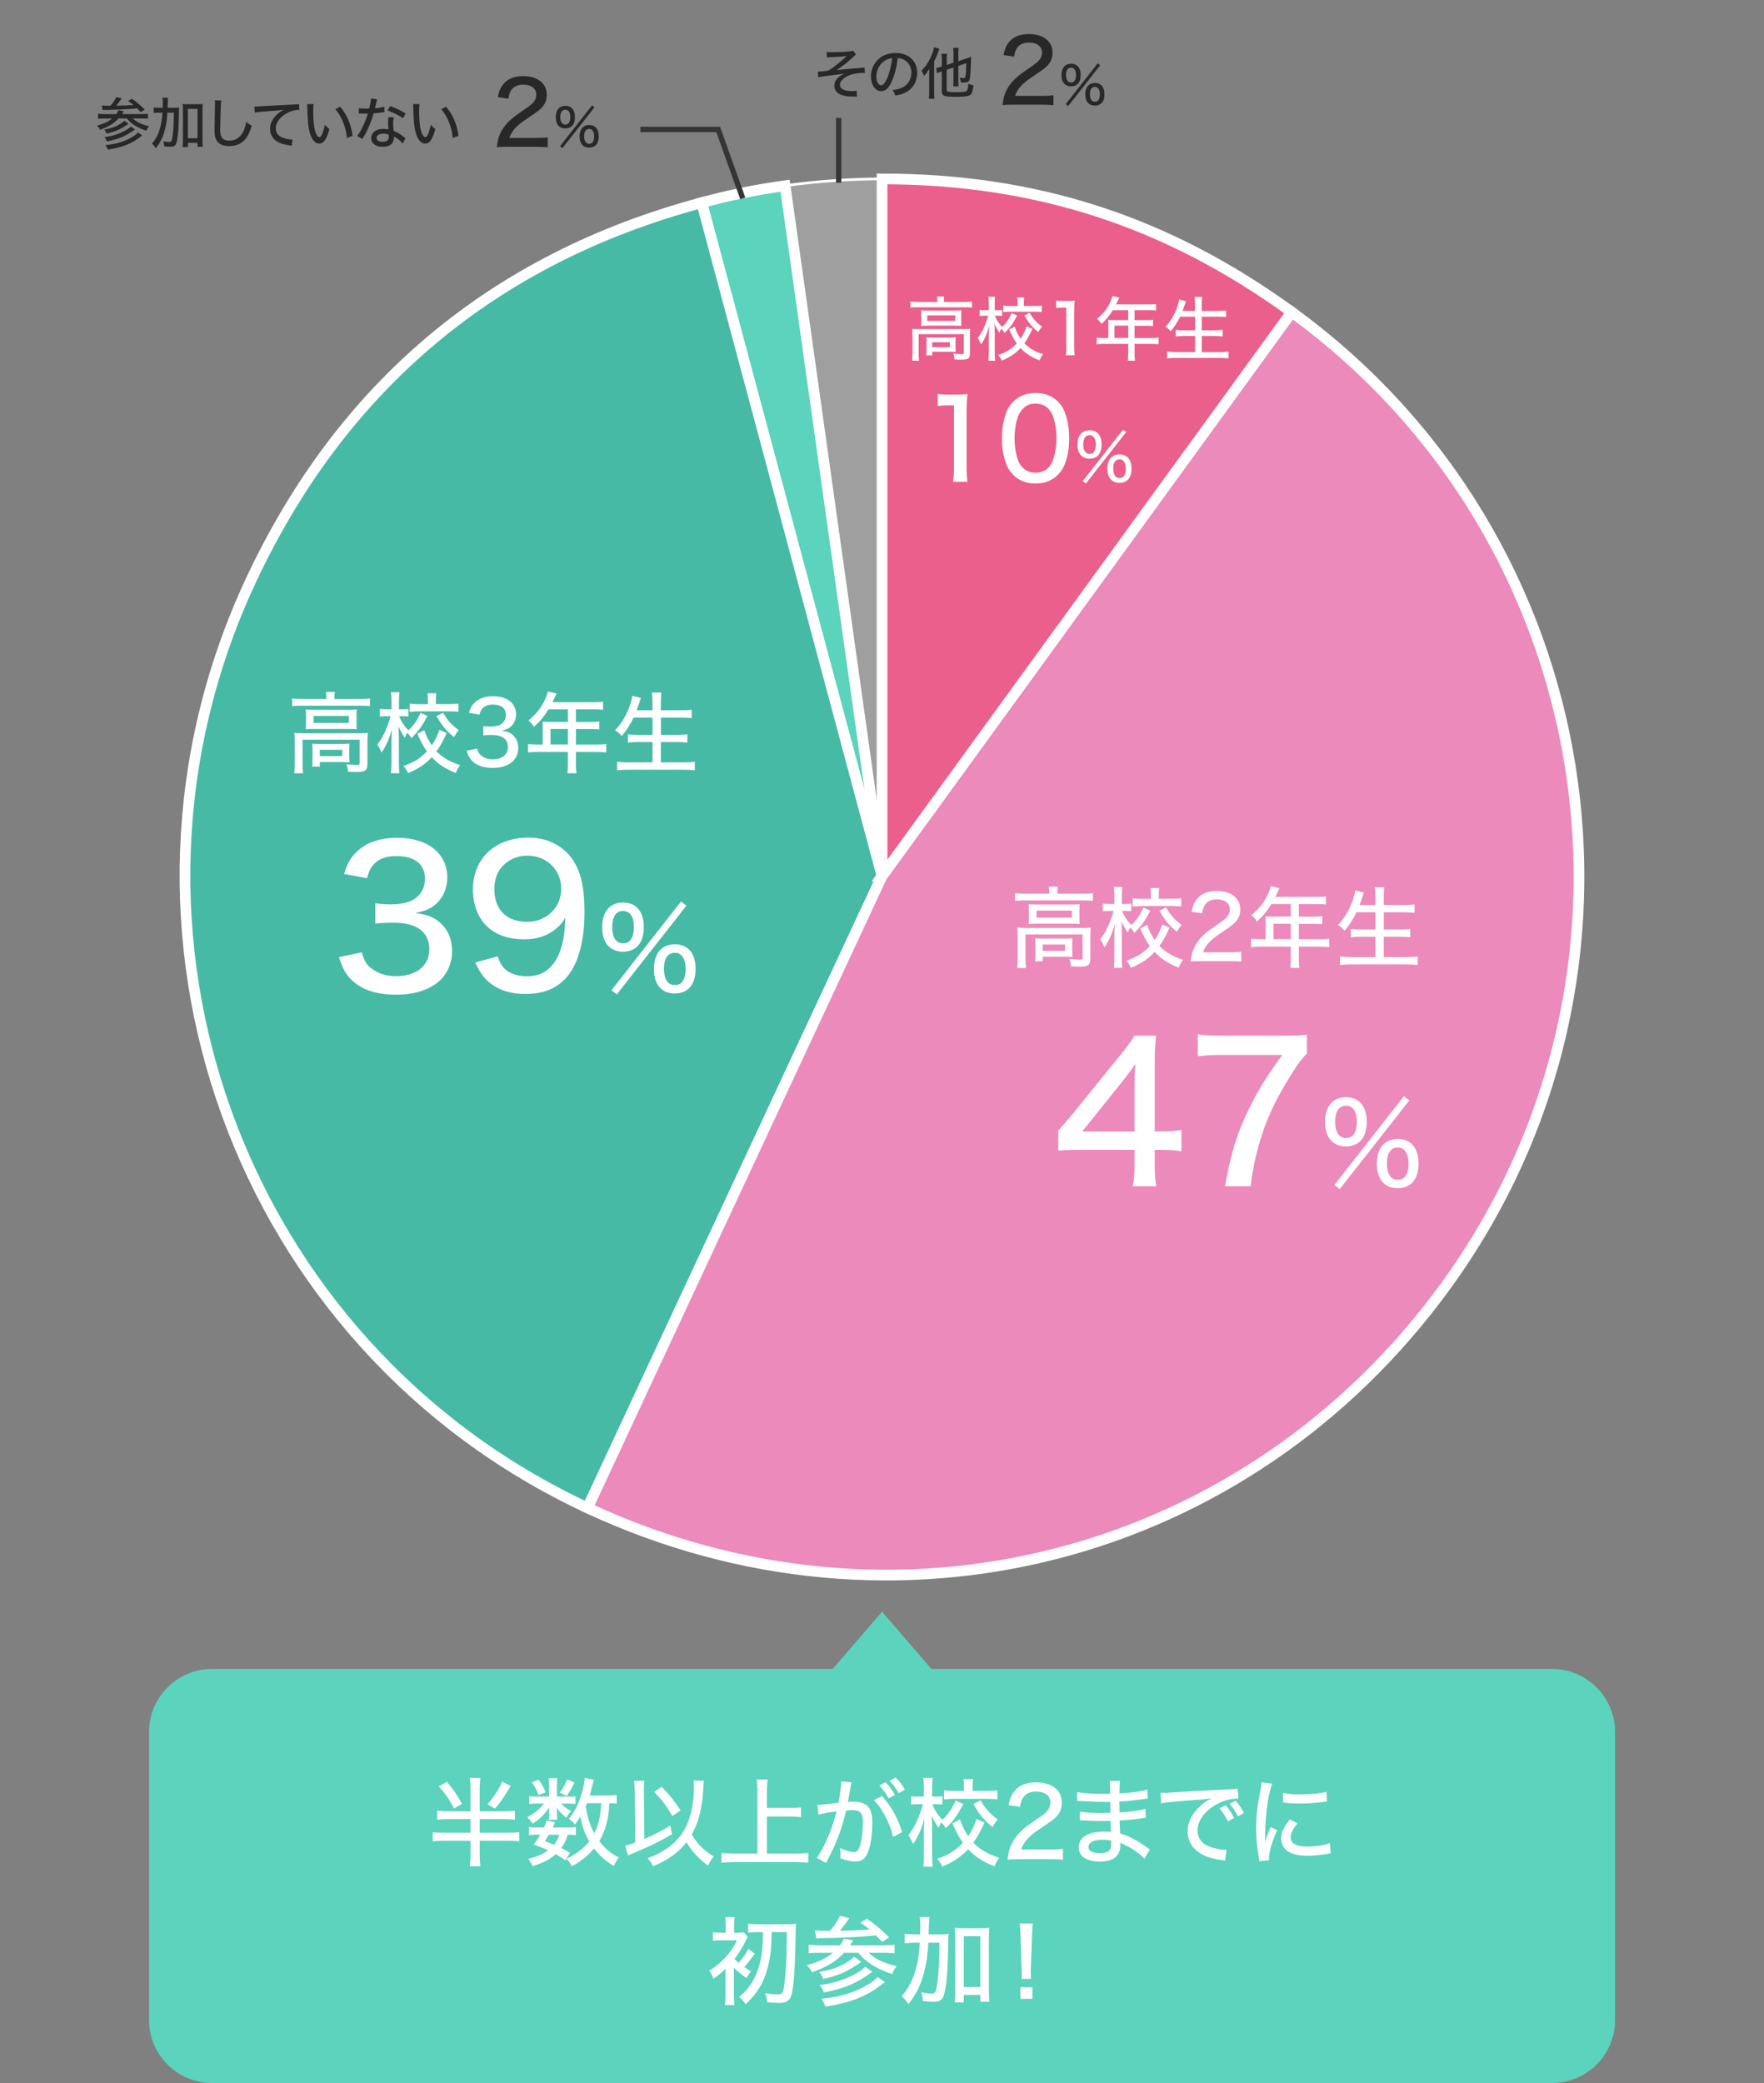 <?xml version="1.0" encoding="UTF-8"?>
<svg id="_レイヤー_2" data-name="レイヤー 2" xmlns="http://www.w3.org/2000/svg" width="330" height="389.53" viewBox="0 0 330 389.53">
  <rect x="0" y="0" width="330" height="389.53" fill="#808080" stroke="none"/>
  <defs>
    <style>
      .cls-1, .cls-2 {
        fill: #5cd3bc;
      }

      .cls-3 {
        fill: #fff;
      }

      .cls-4 {
        fill: #9f9f9f;
        stroke-width: .5px;
      }

      .cls-4, .cls-5, .cls-6, .cls-2, .cls-7, .cls-8 {
        stroke-miterlimit: 10;
      }

      .cls-4, .cls-6, .cls-2, .cls-7, .cls-8 {
        stroke: #fff;
      }

      .cls-9 {
        fill: #282828;
      }

      .cls-5 {
        fill: none;
        stroke: #353535;
      }

      .cls-6 {
        fill: #eb5f8c;
      }

      .cls-6, .cls-2, .cls-7, .cls-8 {
        stroke-width: 2px;
      }

      .cls-7 {
        fill: #47baa6;
      }

      .cls-8 {
        fill: #ec8abb;
      }
    </style>
  </defs>
  <g>
    <path class="cls-3" d="M119.11,210c0-.2,0-.34.05-1.15-.3.61-.69,1.17-1.5,2.1-.87,1.04-2.19,2.24-3.5,3.17-.67.49-1.25.86-2.55,1.59-.34-.66-.54-.9-1.15-1.41,1.97-.89,3.67-2.07,5.34-3.71.81-.8,1.79-2,2.27-2.81l-4.72.02c-.97,0-1.38.02-2.09.08v-1.71c.62.1.94.11,2.14.11l5.65-.02-.02-1.28c-.02-.95-.02-1.05-.08-1.59h1.82c-.05.39-.07.71-.07,1.1v.46l.02,1.31h1.73c1,0,1.43-.03,1.97-.12v1.69c-.43-.05-1.12-.07-1.96-.07h-1.73l.1,7.48c.02,1.2.03,1.56.1,2.09h-1.87c.07-.53.08-.76.08-1.73v-.33l-.05-5.11v-.18Z"/>
    <path class="cls-3" d="M126.49,209.31c.61.08,1.31.12,2.53.12h8.89c1.41,0,1.81-.02,2.45-.1v1.91c-.72-.07-1.25-.08-2.47-.08h-8.86c-1.38,0-1.87.02-2.55.08v-1.92Z"/>
    <path class="cls-3" d="M140.97,204.71c.66.1,1.12.12,2.22.12h8.2v-.1c0-.94.79-1.71,1.74-1.71s1.73.77,1.73,1.73-.77,1.74-1.73,1.74c-.07,0-.15,0-.26-.02q-.02.07-.03.13c-.71,2.71-1.81,4.86-3.3,6.51-1.63,1.79-3.37,2.96-6.06,4.08-.36-.74-.56-1-1.18-1.63,1.46-.44,2.42-.89,3.65-1.71,2.61-1.71,4.24-4.11,5.04-7.41h-7.82c-1.1,0-1.56.02-2.19.1v-1.82ZM152.16,204.74c0,.54.43.97.97.97s.95-.43.95-.97-.43-.95-.95-.95-.97.43-.97.95Z"/>
    <path class="cls-3" d="M156.37,214.82c1.33-.05,3.32-.56,4.83-1.23,2.05-.9,3.6-2.15,4.9-3.99.74-1.08,1.22-1.97,1.73-3.32.54.67.76.87,1.43,1.35-1.36,2.97-2.91,4.88-5.13,6.38-1.66,1.13-3.7,1.94-6.21,2.46-.62.13-.69.15-1.04.26l-.51-1.91ZM157.62,204.63c1.87,1.17,2.91,1.96,4.14,3.14l-1.18,1.46c-1.27-1.35-2.6-2.42-4.09-3.29l1.13-1.31Z"/>
    <path class="cls-3" d="M175.91,205.14c-.16-.94-.23-1.2-.41-1.66l1.82-.3c.03.54.07.85.21,1.66l.26,1.41,3.24-.51c.74-.12,1.45-.28,1.86-.41l.3,1.71c-.56.03-.79.05-1.86.23l-3.24.51.54,2.94,3.73-.59c.87-.15,1.36-.26,1.87-.43l.33,1.69q-.41.02-1.87.25l-3.78.59.58,3.04c.2,1.12.26,1.38.46,1.97l-1.89.33c-.02-.56-.1-1.07-.26-1.99l-.56-3.09-4.01.64c-.9.15-1.35.23-1.82.38l-.28-1.71c.58,0,1.02-.05,1.89-.18l3.94-.64-.53-2.94-2.99.46c-.94.15-1.46.26-1.94.39l-.28-1.73c.67-.02,1.18-.07,1.96-.18l2.97-.48-.25-1.38Z"/>
    <path class="cls-3" d="M189.54,207.6c-.12-.67-.16-.84-.35-1.38l1.66-.25c.03.54.05.61.2,1.41l.21,1.17,4.85-.81c.69-.12.94-.16,1.25-.3l.95.85c-.15.23-.21.35-.39.77-.72,1.77-1.68,2.97-3.2,4.09-.49-.51-.69-.66-1.28-.97,1.25-.76,2-1.53,2.73-2.78l.18-.33c-.13.05-.33.08-.54.12l-4.27.72,1.07,5.64q.25,1.23.43,1.79l-1.76.31c-.02-.59-.05-.8-.23-1.84l-1.04-5.65-1.3.21c-.67.12-1.12.21-1.64.38l-.3-1.58c.59-.02,1-.07,1.64-.16l1.35-.23-.21-1.2Z"/>
    <path class="cls-3" d="M200.32,214.82c1.33-.05,3.32-.56,4.83-1.23,2.05-.9,3.6-2.15,4.9-3.99.74-1.08,1.22-1.97,1.73-3.32.54.67.76.87,1.43,1.35-1.36,2.97-2.91,4.88-5.13,6.38-1.66,1.13-3.7,1.94-6.21,2.46-.62.13-.69.15-1.04.26l-.51-1.91ZM201.57,204.63c1.87,1.17,2.91,1.96,4.14,3.14l-1.18,1.46c-1.27-1.35-2.6-2.42-4.09-3.29l1.13-1.31Z"/>
    <path class="cls-3" d="M219.28,204.76c-.07.21-.08.28-.13.61-.25,1.92-.66,3.86-1.12,5.29-.72,2.32-1.73,4.11-3.22,5.82-.66-.64-.87-.81-1.54-1.18.99-.97,1.68-1.96,2.37-3.4.74-1.51,1.33-3.62,1.61-5.65.1-.72.15-1.22.15-1.58v-.25l1.89.35ZM223.9,204.42c.05.92.33,2.4.72,3.85.79,2.97,1.92,5.13,3.68,6.98-.69.44-.92.62-1.48,1.27-.9-1.05-1.46-1.89-2.17-3.29-.85-1.68-1.48-3.5-1.91-5.55-.15-.64-.2-.9-.43-2.4-.05-.23-.07-.31-.12-.53l1.69-.33ZM228.26,205.7c0,.95-.77,1.74-1.73,1.74s-1.74-.79-1.74-1.74.77-1.74,1.74-1.74,1.73.77,1.73,1.74ZM225.56,205.7c0,.53.43.97.97.97s.95-.43.95-.97-.43-.97-.95-.97-.97.43-.97.97Z"/>
    <path class="cls-3" d="M241.98,217.07c-1.3-1.64-3.11-3.37-5.13-4.98-1.91,2.15-3.7,3.53-6.28,4.82-.36-.71-.53-.92-1.12-1.53,1.27-.49,2.05-.94,3.3-1.82,2.53-1.82,4.57-4.34,5.67-6.98q.05-.15.1-.25t.07-.15c-.2.02-.3.02-.51.02l-4.77.08c-1.02.02-1.33.03-2.1.13l-.05-1.79c.56.07.97.1,1.69.1h.44l5.47-.08c.79,0,.94-.03,1.3-.16l.92.97c-.2.21-.33.44-.49.84-.79,1.82-1.63,3.27-2.63,4.54,2.07,1.49,3.39,2.64,5.47,4.75l-1.36,1.51Z"/>
  </g>
  <g>
    <path class="cls-3" d="M168.48,233.96c-.94.86-1.76,1.98-3.31,4.5-2.84,4.61-4.39,8.03-5.69,12.56-.72,2.59-1.08,4.25-1.55,7.74h-4.79c1.26-6.66,2.23-9.79,4.36-14.18,1.8-3.71,3.35-6.23,6.37-10.37h-11.38c-1.98,0-2.99.07-4.43.25v-4.1c1.55.18,2.63.25,4.61.25h11.19c2.48,0,3.35-.04,4.61-.18v3.53Z"/>
    <path class="cls-3" d="M175.97,256.52c-1.04-1.04-1.8-2.23-2.27-3.49-.94-2.56-1.4-5.36-1.4-8.32,0-3.78.86-7.74,2.12-9.86,1.87-3.1,4.93-4.79,8.75-4.79,2.92,0,5.36.94,7.2,2.77,1.04,1.04,1.84,2.23,2.27,3.49.94,2.52,1.4,5.4,1.4,8.35,0,4.39-.97,8.28-2.59,10.55-1.94,2.7-4.75,4.07-8.31,4.07-2.92,0-5.33-.94-7.16-2.77ZM178.92,235.36c-.76.83-1.26,1.76-1.55,2.7-.65,2.02-.97,4.32-.97,6.73,0,3.17.68,6.51,1.62,8.1,1.15,1.94,2.88,2.92,5.15,2.92,1.69,0,3.17-.58,4.14-1.58.76-.79,1.33-1.8,1.66-2.92.65-2.09.97-4.25.97-6.66,0-2.92-.61-6.23-1.48-7.88-1.12-2.16-2.84-3.24-5.33-3.24-1.8,0-3.13.58-4.21,1.84Z"/>
    <path class="cls-3" d="M197.92,250.28c-.78-.74-1.2-2-1.2-3.57,0-2.9,1.45-4.6,3.91-4.6s3.88,1.68,3.88,4.58c0,1.6-.4,2.83-1.2,3.61-.67.65-1.62,1.01-2.69,1.01s-2.04-.36-2.71-1.03ZM211.46,241.93l1.01.78-13.02,16.59-.99-.78,13-16.59ZM198.59,246.67c0,1.97.71,3.06,2.04,3.06s2.02-1.09,2.02-3.09c0-1.87-.73-2.96-2.04-2.96s-2.02,1.07-2.02,2.98ZM206.4,254.52c0-2.9,1.45-4.6,3.91-4.6s3.88,1.68,3.88,4.58c0,1.6-.4,2.83-1.2,3.61-.67.65-1.62,1.01-2.69,1.01-2.48,0-3.91-1.68-3.91-4.6ZM208.27,254.46c0,1.99.71,3.09,2.04,3.09s2.02-1.07,2.02-3.06c0-1.01-.23-1.83-.65-2.33-.36-.46-.78-.65-1.39-.65-1.28,0-2.02,1.07-2.02,2.96Z"/>
  </g>
  <g>
    <path class="cls-3" d="M54.17,133.9c0,.93-.3,1.12-1.7,1.12-.31,0-.97-.03-1.42-.05-.12-.58-.18-.77-.36-1.15.66.09,1.21.13,1.64.13.58,0,.67-.04.67-.31v-2.18h-3.65c-.65,0-1.11.03-1.48.08v-1.2c.4.05.89.08,1.47.08h3.67v-.14c0-.26-.01-.5-.04-.74h.55c.71-.35,1.23-.7,1.86-1.21h-4.05c-.49,0-.9.03-1.27.06v-1.11c.38.05.77.06,1.29.06h4.43c.48,0,.74-.01.97-.05l.62.67c-.18.17-.31.26-.35.3-.99.85-1.74,1.37-2.84,1.98v.18h3.56c.59,0,1.12-.03,1.5-.08v1.2c-.37-.05-.87-.08-1.51-.08h-3.55v2.44ZM50.24,125.3c-.33-.61-.53-.89-1.07-1.54l1.1-.34c.48.59.76,1.03,1.23,1.87h1.57c-.19-.57-.46-1.11-.85-1.72l1.14-.31c.49.9.65,1.27.92,2.03h1.23c.56-.7.83-1.15,1.16-1.99l1.16.37c-.34.59-.75,1.2-1.07,1.61h.75c.83,0,1.07-.01,1.55-.05-.04.32-.05.59-.05,1.07v1.1c0,.34.03.65.06.96h-1.19v-2.08h-8.69v2.08h-1.19c.04-.28.06-.59.06-.96v-1.1c0-.48-.01-.75-.05-1.07.55.05.72.05,1.51.05h.72Z"/>
    <path class="cls-3" d="M67.68,126.73c-.81,1.58-1.28,2.21-2.34,3.24-.21-.34-.31-.48-.62-.77-.16.27-.21.37-.36.72-.36-.52-.58-.9-.92-1.65q.01.25.04.98c0,.08.01.79.01.94v3.4c0,.7.03,1.16.08,1.55h-1.25c.05-.41.08-.86.08-1.55v-3.05q0-.5.06-1.85c-.43,1.48-.84,2.41-1.51,3.41-.26-.58-.36-.77-.63-1.17.5-.62.94-1.39,1.37-2.44.23-.58.48-1.29.58-1.73h-.61c-.39,0-.68.01-.97.05v-1.12c.26.04.55.05.97.05h.74v-1.16c0-.71-.03-1.01-.08-1.34h1.24c-.04.31-.06.7-.06,1.33v1.17h.58c.37,0,.54-.01.8-.05v1.11c-.26-.03-.49-.04-.79-.04h-.57c.31.81.72,1.43,1.34,2.08.8-.72,1.23-1.33,1.79-2.57l1.02.46ZM70.52,129.23c-.62,1.34-.97,1.95-1.5,2.69.37.39.72.67,1.17.97.68.45,1.24.71,2.3,1.07-.28.36-.45.66-.63,1.15-1.63-.66-2.54-1.27-3.54-2.31-.97,1.03-1.94,1.68-3.47,2.34-.22-.46-.37-.7-.68-1.05,1.57-.55,2.48-1.12,3.45-2.16-.55-.79-.9-1.42-1.41-2.59l1.02-.52c.32.96.59,1.48,1.1,2.23.52-.76.84-1.43,1.11-2.3l1.08.48ZM67.77,124.37c0-.41-.01-.68-.06-.98h1.29c-.04.27-.06.56-.06.97v.62h1.94c.54,0,1.01-.03,1.38-.06v1.19c-.4-.04-.85-.06-1.39-.06h-4.36c-.55,0-.99.03-1.39.08v-1.21c.36.05.83.08,1.39.08h1.28v-.61ZM69.99,126.24c.71,1.17,1.24,1.77,2.31,2.57-.3.35-.41.52-.7,1.02-1.23-1.03-1.74-1.67-2.57-3.1l.96-.49Z"/>
    <path class="cls-3" d="M83.58,130.76c.62,0,1.01-.03,1.46-.08v1.12c-.43-.05-.84-.08-1.46-.08h-2.93c1.34,1.05,2.78,1.7,4.69,2.16-.25.28-.43.59-.65,1.07-2.07-.65-3.5-1.46-4.94-2.79.03.5.04.96.04,1.16v.57c0,.56.03.97.06,1.16h-1.27c.06-.32.08-.62.08-1.16v-.56c0-.17.01-.77.03-1.16-1.19,1.17-2.62,2.03-4.72,2.78-.22-.45-.39-.71-.7-1.03,1.3-.36,2.17-.71,3.18-1.28.54-.3.88-.53,1.32-.92h-2.66c-.62,0-.99.01-1.45.08v-1.12c.43.05.84.08,1.43.08h3.58v-.12c0-.36-.01-.56-.07-.86h1.25c-.05.28-.06.49-.06.86v.12h3.79ZM82.32,127.12c-.46.62-.74.9-1.29,1.3,1.34.32,2.23.59,3.43,1.02l-.71.88c-1.08-.46-2.29-.86-3.81-1.27-1.43.63-3.06.97-5.58,1.12-.13-.39-.23-.61-.46-.94,1.94-.04,3.2-.19,4.45-.55-.72-.14-.92-.17-2.68-.41.55-.46.77-.68,1.19-1.15h-1.67c-.54,0-.97.03-1.37.06v-1.02c.32.05.66.06,1.29.06h2.47c.38-.52.46-.66.71-1.14l1.16.28q-.43.58-.63.85h4.8c.67,0,.93-.01,1.3-.06v1.02c-.38-.04-.77-.06-1.37-.06h-1.24ZM78.68,124.06c0-.43-.03-.62-.08-.93h1.36c-.06.28-.08.5-.08.93h3.59c.62,0,.94-.01,1.36-.05-.04.26-.05.49-.05.85v.32c0,.3.01.54.04.75h-1.15v-.93h-8.53v.92h-1.15c.03-.22.04-.45.04-.72v-.35c0-.34-.01-.53-.05-.84.44.04.81.05,1.37.05h3.34ZM78.12,127.12c-.23.27-.28.32-.57.61.83.13,1.48.26,2.18.4.57-.31.94-.61,1.28-1.01h-2.89Z"/>
    <path class="cls-3" d="M92.65,126.15c-.04.27-.05.37-.09.61.32.76.71,1.39,1.28,2.07.27.31.72.74,1.17,1.08.34.26.61.44,1.24.8-.33.32-.55.63-.79,1.07-1.51-.98-2.63-2.19-3.29-3.52-.18.53-.39.94-.67,1.37-.61.93-1.29,1.56-2.54,2.34-.17-.32-.41-.62-.79-.97,1.02-.58,1.51-.97,2.04-1.61.74-.89,1.1-1.82,1.26-3.23h-3.33v7.37c0,.77.01,1.16.06,1.5h-1.36c.06-.43.09-.9.09-1.51v-7.28c0-.52-.01-.88-.05-1.21.45.05.8.06,1.41.06h3.27c.01-.35.03-.55.03-.79,0-.52-.03-.77-.09-1.12h1.37c-.04.22-.06.37-.08.66q0,.12-.03.74c-.01.21-.01.37-.03.52h3.39c.65,0,.97-.01,1.41-.06-.04.35-.05.67-.05,1.21v7.4c0,.65-.12.9-.49,1.06-.28.12-.7.17-1.46.17-.41,0-.74-.01-1.34-.05-.07-.53-.13-.8-.32-1.23.66.1,1.17.16,1.73.16.61,0,.68-.04.68-.39v-7.19h-3.64Z"/>
    <path class="cls-3" d="M103.17,129.16c0,.74-.61,1.34-1.34,1.34s-1.34-.61-1.34-1.34.61-1.34,1.34-1.34,1.34.59,1.34,1.34Z"/>
    <path class="cls-3" d="M52.07,140.28c-.05.17-.06.22-.1.48-.19,1.51-.52,3.03-.88,4.16-.57,1.82-1.36,3.23-2.53,4.57-.52-.5-.68-.63-1.21-.93.77-.76,1.32-1.54,1.86-2.67.58-1.19,1.05-2.84,1.26-4.44.08-.57.12-.96.12-1.24v-.19l1.48.27ZM55.7,140.01c.04.72.26,1.88.57,3.02.62,2.34,1.51,4.03,2.89,5.49-.54.35-.72.49-1.16.99-.71-.83-1.15-1.48-1.7-2.58-.67-1.32-1.16-2.75-1.5-4.36-.12-.5-.16-.71-.34-1.88-.04-.18-.05-.25-.09-.41l1.33-.26ZM59.12,141.01c0,.75-.61,1.37-1.36,1.37s-1.37-.62-1.37-1.37.61-1.37,1.37-1.37,1.36.61,1.36,1.37ZM57,141.01c0,.41.34.76.76.76s.75-.34.75-.76-.34-.76-.75-.76-.76.34-.76.76Z"/>
    <path class="cls-3" d="M60.51,148.18c1.05-.04,2.61-.44,3.79-.97,1.61-.71,2.83-1.69,3.85-3.14.58-.85.96-1.55,1.36-2.61.43.53.59.68,1.12,1.06-1.07,2.34-2.28,3.83-4.03,5.01-1.3.89-2.9,1.52-4.88,1.94-.49.1-.54.12-.81.21l-.4-1.5ZM61.49,140.17c1.47.92,2.28,1.54,3.25,2.47l-.93,1.15c-.99-1.06-2.04-1.9-3.21-2.58l.89-1.03Z"/>
    <path class="cls-3" d="M81.66,140.9q-.12.21-.31.9c-.66,2.44-1.65,4.21-3.21,5.65-1.16,1.1-2.3,1.79-4.11,2.54-.28-.58-.44-.79-.93-1.28,1.15-.35,1.9-.7,2.87-1.34,2.04-1.34,3.3-3.19,3.98-5.82h-6.16c-.86,0-1.23.01-1.72.08v-1.43c.52.08.88.09,1.74.09h5.92c.66,0,.83-.01,1.16-.12l.76.72Z"/>
    <path class="cls-3" d="M85.86,139.5c-.05.37-.06.65-.06,1.54l-.05,7.24c1.39-.25,2.58-.71,3.59-1.36,1.23-.81,2.05-1.72,2.74-3.02.43.58.56.74,1.02,1.11-.87,1.32-1.69,2.18-2.79,2.93-1.24.84-2.59,1.36-4.61,1.74-.39.08-.54.12-.75.21l-.71-.86c.09-.28.1-.48.1-1.12l.04-6.84v-.35c0-.63-.01-.9-.05-1.23h1.54Z"/>
    <path class="cls-3" d="M96.04,142.27c.54.94.79,1.55,1.28,2.98l-1.23.4c-.32-1.23-.62-2-1.19-3.02l1.14-.36ZM103.4,142.29c-.08.19-.09.25-.17.62-.38,1.76-.98,3.19-1.83,4.31-.92,1.23-2.03,2.09-3.81,2.98-.27-.46-.41-.63-.88-1.06.89-.35,1.41-.63,2.16-1.17,1.51-1.1,2.39-2.44,2.96-4.51.18-.62.26-1.07.26-1.47l1.32.3ZM98.75,141.75c.68,1.25.92,1.81,1.25,2.89l-1.2.39c-.25-.96-.63-1.94-1.17-2.94l1.12-.34Z"/>
    <path class="cls-3" d="M106.77,150.06c.06-.56.08-.88.08-1.65v-7.68c0-.89-.01-1.19-.08-1.55h1.52c-.05.41-.08.85-.08,1.58v2.18c1.85.65,3.65,1.5,5.81,2.72l-.75,1.28c-.58-.4-.92-.61-1.6-.98-.98-.53-2.39-1.23-3.09-1.52q-.22-.09-.41-.22,0,.18.03.5c0,.12.01.52.01.65v3.05c0,.68.03,1.17.08,1.65h-1.52Z"/>
  </g>
  <g>
    <path class="cls-3" d="M91.11,75.86c0,.93-.3,1.12-1.7,1.12-.31,0-.97-.03-1.42-.05-.12-.58-.18-.77-.36-1.15.66.09,1.21.13,1.64.13.58,0,.67-.04.67-.31v-2.18h-3.65c-.65,0-1.11.03-1.48.08v-1.2c.4.05.89.08,1.47.08h3.67v-.14c0-.26-.01-.5-.04-.74h.55c.71-.35,1.23-.7,1.86-1.21h-4.05c-.49,0-.9.03-1.27.06v-1.11c.38.05.77.06,1.29.06h4.43c.48,0,.74-.01.97-.05l.62.67c-.18.17-.31.26-.35.3-.99.85-1.74,1.37-2.84,1.98v.18h3.56c.59,0,1.12-.03,1.5-.08v1.2c-.37-.05-.87-.08-1.51-.08h-3.55v2.44ZM87.17,67.26c-.33-.61-.53-.89-1.07-1.54l1.1-.34c.48.59.76,1.03,1.23,1.87h1.57c-.19-.57-.46-1.11-.85-1.72l1.14-.31c.49.9.65,1.27.92,2.03h1.23c.56-.7.83-1.15,1.16-1.99l1.16.37c-.34.59-.75,1.2-1.07,1.61h.75c.83,0,1.07-.01,1.55-.05-.04.32-.05.59-.05,1.07v1.1c0,.34.03.65.06.96h-1.19v-2.08h-8.69v2.08h-1.19c.04-.28.06-.59.06-.96v-1.1c0-.48-.01-.75-.05-1.07.55.05.72.05,1.51.05h.72Z"/>
    <path class="cls-3" d="M104.61,68.7c-.81,1.58-1.28,2.21-2.34,3.24-.21-.34-.31-.48-.62-.77-.16.27-.21.37-.36.72-.36-.52-.58-.9-.92-1.65q.01.25.04.98c0,.08.01.79.01.94v3.4c0,.7.03,1.16.08,1.55h-1.25c.05-.41.08-.86.08-1.55v-3.05q0-.5.06-1.85c-.43,1.48-.84,2.41-1.51,3.41-.26-.58-.36-.77-.63-1.17.5-.62.94-1.39,1.37-2.44.23-.58.48-1.29.58-1.73h-.61c-.39,0-.68.01-.97.05v-1.12c.26.04.55.05.97.05h.74v-1.16c0-.71-.03-1.01-.08-1.34h1.24c-.04.31-.06.7-.06,1.33v1.17h.58c.37,0,.54-.01.8-.05v1.11c-.26-.03-.49-.04-.79-.04h-.57c.31.81.72,1.43,1.34,2.08.8-.72,1.23-1.33,1.79-2.57l1.02.46ZM107.45,71.19c-.62,1.34-.97,1.95-1.5,2.69.37.39.72.67,1.17.97.68.45,1.24.71,2.3,1.07-.28.36-.45.66-.63,1.15-1.63-.66-2.54-1.27-3.54-2.31-.97,1.03-1.94,1.68-3.47,2.34-.22-.46-.37-.7-.68-1.05,1.57-.55,2.48-1.12,3.45-2.16-.55-.79-.9-1.42-1.41-2.59l1.02-.52c.32.96.59,1.48,1.1,2.23.52-.76.84-1.43,1.11-2.3l1.08.48ZM104.7,66.33c0-.41-.01-.68-.06-.98h1.29c-.04.27-.06.56-.06.97v.62h1.94c.54,0,1.01-.03,1.38-.06v1.19c-.4-.04-.85-.06-1.39-.06h-4.36c-.55,0-.99.03-1.39.08v-1.21c.36.05.83.08,1.39.08h1.28v-.61ZM106.92,68.21c.71,1.17,1.24,1.77,2.31,2.57-.3.35-.41.52-.7,1.02-1.23-1.03-1.74-1.67-2.57-3.1l.96-.49Z"/>
    <path class="cls-3" d="M119.3,66c-.08.5-.1.86-.1,1.56v6.96c0,.7.03,1.05.1,1.57h-1.64c.08-.48.1-.88.1-1.57v-3.07h-5.46v3.07c0,.7.03,1.08.1,1.57h-1.63c.08-.46.1-.88.1-1.57v-6.95c0-.7-.03-1.08-.1-1.57h1.63c-.08.52-.1.9-.1,1.56v2.59h5.46v-2.58c0-.68-.03-1.12-.1-1.57h1.64Z"/>
    <path class="cls-3" d="M121.19,76.09c.08-.5.1-.93.1-1.57v-6.97c0-.57-.03-1.01-.1-1.59.49.03.88.04,1.55.04h2.67c2.18,0,3.37,1.07,3.37,3.01s-1.25,3.18-3.43,3.18h-2.63v2.31c0,.68.03,1.12.1,1.6h-1.63ZM125.34,70.94c1.27,0,1.96-.67,1.96-1.9s-.67-1.81-1.96-1.81h-2.63v3.71h2.63Z"/>
    <path class="cls-3" d="M133.73,71.12c0,.74-.61,1.34-1.34,1.34s-1.34-.61-1.34-1.34.61-1.34,1.34-1.34,1.34.59,1.34,1.34Z"/>
    <path class="cls-3" d="M86.21,88.5c.04.59.13.88.38,1.2.4.52,1.11.81,2,.81,1.38,0,2.22-.65,2.22-1.7,0-.57-.25-1.03-.68-1.27-.41-.22-.5-.25-2.19-.63-.89-.21-1.42-.4-1.87-.71-.72-.49-1.08-1.19-1.08-2.07,0-1.73,1.38-2.85,3.52-2.85,1.39,0,2.45.44,3.07,1.27.3.4.45.77.59,1.45l-1.54.18c-.08-.45-.18-.71-.41-.97-.36-.44-.97-.67-1.73-.67-1.21,0-2.04.63-2.04,1.56,0,.59.31,1.01.98,1.28.32.14.4.15,1.83.46.97.21,1.64.46,2.08.81.67.52.98,1.16.98,2.08,0,1.96-1.33,3.05-3.71,3.05-1.5,0-2.61-.41-3.25-1.21-.4-.5-.57-.96-.71-1.9l1.56-.17Z"/>
    <path class="cls-3" d="M100.03,88.18c.25.39.65,1.03.93,1.54-.05-.68-.08-1.28-.08-1.76v-4.81c0-.68-.03-1.19-.1-1.65h1.61c-.08.49-.1.92-.1,1.67v6.84c0,.7.03,1.14.1,1.59h-1.79c-.23-.46-.36-.68-.76-1.3l-3.67-5.51c-.19-.31-.52-.85-.8-1.41.05.56.08,1.21.08,1.68v4.76c0,.8.03,1.33.1,1.78h-1.6c.06-.41.1-.99.1-1.78v-6.74c0-.63-.03-1.07-.1-1.57h1.74c.12.31.32.67.74,1.29l3.6,5.4Z"/>
    <path class="cls-3" d="M105.53,88.5c.04.59.13.88.38,1.2.4.52,1.11.81,2,.81,1.38,0,2.22-.65,2.22-1.7,0-.57-.25-1.03-.68-1.27-.41-.22-.5-.25-2.19-.63-.89-.21-1.42-.4-1.87-.71-.72-.49-1.08-1.19-1.08-2.07,0-1.73,1.38-2.85,3.52-2.85,1.39,0,2.45.44,3.07,1.27.3.4.45.77.59,1.45l-1.54.18c-.08-.45-.18-.71-.41-.97-.36-.44-.97-.67-1.73-.67-1.21,0-2.04.63-2.04,1.56,0,.59.31,1.01.98,1.28.32.14.4.15,1.83.46.97.21,1.64.46,2.08.81.67.52.98,1.16.98,2.08,0,1.96-1.33,3.05-3.71,3.05-1.5,0-2.61-.41-3.25-1.21-.4-.5-.57-.96-.71-1.9l1.56-.17Z"/>
  </g>
  <g>
    <path class="cls-9" d="M21.75,21.33c.21-.27.31-.47.41-.72l1.01.19c-.16.27-.21.34-.34.53h3.64c.57,0,.94-.02,1.2-.06v.93c-.29-.03-.67-.05-1.19-.05h-1.64c.69.67,1.69,1.15,3.05,1.45-.24.27-.38.49-.5.85-1.64-.53-2.89-1.31-3.66-2.3h-1.55c-.84.93-1.78,1.5-3.47,2.12-.19-.38-.28-.5-.56-.77,1.34-.38,2.05-.71,2.82-1.34h-1.42c-.47,0-.88.02-1.2.05v-.93c.28.04.65.06,1.19.06h2.21ZM19.04,19.73c.38.04.89.05,1.62.05.52-.6.89-1.15,1.08-1.63l1.02.24c-.04.06-.05.07-.09.15-.28.41-.6.83-.93,1.23,1.73-.03,2.18-.05,3.23-.14-.3-.24-.49-.38-1.01-.75l.71-.41c.94.65,1.47,1.09,2.41,2.01l-.75.5q-.49-.53-.68-.72-.17.01-.51.05c-1.06.11-3.56.23-5.42.25-.22,0-.34.01-.53.03l-.15-.88ZM24.06,23.14q-.12.08-.45.3c-1.22.81-2.16,1.21-3.68,1.54-.14-.36-.22-.51-.44-.75,1.26-.21,2.23-.55,3.08-1.1.3-.19.57-.41.72-.55l.76.56ZM25.25,24.2c-1.72,1.26-2.99,1.8-5.25,2.24-.16-.4-.24-.54-.47-.79,1.48-.19,2.87-.63,3.97-1.27.5-.29.79-.51.97-.72l.78.54ZM26.61,25.33c-1.19.89-1.45,1.05-2.2,1.43-1.2.58-2.37.92-4.24,1.23-.1-.33-.21-.52-.45-.84,1.43-.17,2.16-.32,3.12-.65,1.26-.43,2.47-1.13,2.98-1.72l.79.55Z"/>
    <path class="cls-9" d="M32.37,20.16c.51,0,.82-.01,1.14-.04q-.04.33-.05,1.55c-.02,2-.14,3.57-.33,4.55-.19.97-.45,1.23-1.25,1.23-.29,0-.72-.03-1.16-.09-.03-.43-.05-.54-.17-.94.44.09.83.15,1.09.15.34,0,.44-.08.53-.5.12-.5.23-1.46.29-2.57.04-.97.05-1,.06-2.43h-1.21c-.08,1.35-.21,2.25-.48,3.26-.33,1.31-.82,2.28-1.68,3.39-.24-.38-.43-.59-.73-.87.49-.57.72-.9,1.02-1.53.54-1.13.82-2.39.95-4.25h-.57c-.45,0-.77.02-1.06.06v-1.03c.28.04.61.06,1.15.06h.52c.02-.36.02-.41.02-.97,0-.41-.02-.65-.07-.91h1.06q-.04.25-.09,1.88h1.02ZM35.15,27.51h-.99c.04-.29.06-.74.06-1.19v-5.79c0-.49-.01-.73-.05-1.09.3.04.54.05.93.05h1.9c.42,0,.63-.01.93-.05-.04.33-.05.6-.05,1.09v5.83c0,.45.02.78.06,1.09h-.99v-.74h-1.79v.8ZM35.15,25.85h1.79v-5.49h-1.79v5.49Z"/>
    <path class="cls-9" d="M41.41,18.78c-.05.29-.08.58-.11,1.34-.04.9-.1,3.2-.1,3.91,0,.97.06,1.35.28,1.69.25.38.77.58,1.47.58,1.15,0,2.07-.65,2.61-1.8.24-.52.37-.97.49-1.71.46.39.62.49,1.05.69-.42,1.34-.72,1.99-1.2,2.54-.77.88-1.78,1.31-3.03,1.31-.72,0-1.37-.17-1.78-.46-.68-.48-.96-1.22-.96-2.56,0-.6.01-1.17.08-4.22.01-.32.01-.52.01-.71,0-.25-.01-.39-.04-.62l1.24.02Z"/>
    <path class="cls-9" d="M47.57,19.91q.2.01.37.01c.22,0,.33,0,.64-.03,1.22-.08,3.7-.23,6.15-.33.72-.03,1.03-.06,1.21-.1l.07,1.09h-.18c-.58,0-1.31.19-1.95.5-1.42.71-2.29,1.83-2.29,2.96,0,.83.52,1.49,1.42,1.79.48.16,1.17.29,1.53.29.04,0,.1,0,.19-.01l-.16,1.18c-.13-.02-.18-.03-.34-.06-1.14-.17-1.74-.35-2.36-.73-.88-.53-1.35-1.37-1.35-2.37s.46-1.92,1.37-2.76c.42-.39.66-.55,1.25-.83-.73.11-1.15.16-2.25.23-1.81.12-2.7.21-3.24.32l-.06-1.15Z"/>
    <path class="cls-9" d="M58.67,19.46c-.06.38-.08.77-.08,1.39,0,1.06.09,2.38.22,3.03.21,1.08.57,1.77.94,1.77.17,0,.32-.17.47-.48.24-.55.42-1.14.54-1.84.3.35.44.48.86.8-.53,1.95-1.07,2.73-1.91,2.73-.69,0-1.31-.67-1.68-1.78-.34-1.06-.49-2.45-.54-4.98,0-.35,0-.42-.03-.64h1.21ZM63.64,19.96c1.31,1.57,2,3.19,2.32,5.43l-1.07.42c-.07-.96-.31-2-.69-2.93-.35-.92-.84-1.72-1.47-2.47l.91-.45Z"/>
    <path class="cls-9" d="M70.56,18.56q-.06.18-.17.68c-.07.33-.12.55-.24,1.01.75-.07,1.3-.17,1.74-.31l.04,1.01c-.13.01-.14.01-.35.05-.39.07-1,.15-1.68.2-.31,1.06-.69,2.06-1.15,3.03-.24.51-.33.69-.74,1.41-.08.15-.16.27-.2.36l-1-.57c.38-.47.66-.94,1.01-1.67.43-.87.79-1.77,1.01-2.53-.22.01-.31.01-.62.01s-.29,0-.71-.01h-.38v-1c.36.06.73.08,1.32.08.3,0,.49,0,.62-.01.19-.68.32-1.41.34-1.87l1.13.12ZM75.37,26.86c-.36-.46-1-.96-1.68-1.33.01.11.01.12.01.22,0,.39-.16.82-.38,1.09-.33.39-.95.61-1.7.61-1.33,0-2.18-.62-2.18-1.62s.9-1.73,2.17-1.73c.34,0,.59.03,1.05.11-.04-.53-.06-.93-.06-1.33s.02-.63.08-.99l1.01.07c-.1.39-.14.6-.14,1s.03.9.1,1.51c.74.32,1.1.53,1.72,1,.23.18.23.19.32.26q.08.08.16.14l-.5.98ZM71.68,24.99c-.75,0-1.23.31-1.23.79s.42.74,1.14.74c.77,0,1.15-.32,1.15-.96,0-.11-.02-.39-.02-.4-.4-.12-.67-.18-1.03-.18ZM75.4,22.11c-.88-.6-1.76-1.03-2.91-1.45l.52-.82c1.22.46,1.97.82,2.87,1.38l-.48.9Z"/>
    <path class="cls-9" d="M78.49,19.46c-.06.38-.08.77-.08,1.39,0,1.06.09,2.38.22,3.03.21,1.08.57,1.77.94,1.77.17,0,.32-.17.47-.48.24-.55.42-1.14.54-1.84.3.35.44.48.86.8-.53,1.95-1.07,2.73-1.91,2.73-.69,0-1.31-.67-1.68-1.78-.34-1.06-.49-2.45-.54-4.98,0-.35,0-.42-.03-.64h1.21ZM83.45,19.96c1.31,1.57,2,3.19,2.32,5.43l-1.07.42c-.07-.96-.31-2-.69-2.93-.35-.92-.84-1.72-1.47-2.47l.91-.45Z"/>
  </g>
  <g>
    <path class="cls-3" d="M58.17,174.04c-1.82,0-2.2.02-3.05.12.17-1.55.35-2.35.7-3.25.65-1.7,1.75-3.22,3.35-4.64.85-.75,1.62-1.32,3.99-2.92,2.37-1.6,3.07-2.52,3.07-4.04,0-1.72-1.42-2.8-3.67-2.8-1.55,0-2.7.52-3.39,1.55-.42.65-.62,1.2-.8,2.4l-2.97-.4c.32-1.77.77-2.8,1.67-3.84,1.17-1.37,3.05-2.1,5.42-2.1,4.14,0,6.72,2.02,6.72,5.27,0,1.9-.72,3.22-2.52,4.59-.77.57-1.12.82-3.34,2.32-2.8,1.87-4.04,3.29-4.69,5.24h7.44c1.45,0,2.55-.05,3.4-.17v2.82c-1.1-.1-2.05-.15-3.5-.15h-7.81Z"/>
    <path class="cls-3" d="M74.57,172.49c-.72-.72-1.25-1.55-1.57-2.42-.65-1.77-.97-3.72-.97-5.77,0-2.62.6-5.37,1.47-6.84,1.3-2.15,3.42-3.32,6.07-3.32,2.02,0,3.72.65,4.99,1.92.72.72,1.27,1.55,1.57,2.42.65,1.75.97,3.74.97,5.79,0,3.05-.67,5.74-1.8,7.31-1.35,1.87-3.29,2.82-5.77,2.82-2.02,0-3.7-.65-4.97-1.92ZM76.62,157.81c-.52.57-.87,1.22-1.07,1.87-.45,1.4-.67,3-.67,4.67,0,2.2.47,4.52,1.12,5.62.8,1.35,2,2.02,3.57,2.02,1.17,0,2.2-.4,2.87-1.1.52-.55.92-1.25,1.15-2.02.45-1.45.67-2.95.67-4.62,0-2.02-.42-4.32-1.02-5.47-.77-1.5-1.97-2.25-3.69-2.25-1.25,0-2.17.4-2.92,1.27Z"/>
    <path class="cls-3" d="M89.79,168.16c-.54-.51-.83-1.38-.83-2.47,0-2.01,1-3.19,2.71-3.19s2.69,1.16,2.69,3.17c0,1.11-.28,1.97-.83,2.5-.47.45-1.12.7-1.86.7s-1.41-.25-1.88-.71ZM99.18,162.37l.7.54-9.03,11.5-.68-.54,9.01-11.5ZM90.26,165.66c0,1.37.5,2.13,1.41,2.13s1.4-.76,1.4-2.14c0-1.3-.51-2.05-1.41-2.05s-1.4.74-1.4,2.07ZM95.67,171.1c0-2.01,1-3.19,2.71-3.19s2.69,1.16,2.69,3.17c0,1.11-.28,1.97-.83,2.5-.47.45-1.12.7-1.86.7-1.72,0-2.71-1.16-2.71-3.19ZM96.97,171.06c0,1.38.49,2.14,1.41,2.14s1.4-.74,1.4-2.12c0-.7-.16-1.27-.45-1.62-.25-.32-.54-.45-.96-.45-.89,0-1.4.74-1.4,2.05Z"/>
  </g>
  <g>
    <path class="cls-3" d="M112.89,98.14c.53.1.93.11,1.77.11h1.52c.84,0,1.12-.02,1.79-.1-.11,1.16-.15,2.05-.15,3.16v9.45c0,.97.04,1.6.15,2.36h-2.45c.11-.72.15-1.41.15-2.36v-10.68h-.95c-.65,0-1.18.04-1.83.11v-2.05Z"/>
    <path class="cls-3" d="M125.78,111.94c-.55-.55-.95-1.18-1.2-1.84-.49-1.35-.74-2.83-.74-4.39,0-2,.46-4.09,1.12-5.21.99-1.63,2.6-2.53,4.62-2.53,1.54,0,2.83.49,3.8,1.46.55.55.97,1.18,1.2,1.84.49,1.33.74,2.85.74,4.41,0,2.32-.51,4.37-1.37,5.57-1.03,1.43-2.51,2.15-4.39,2.15-1.54,0-2.81-.49-3.78-1.46ZM127.34,100.77c-.4.44-.67.93-.82,1.43-.34,1.06-.51,2.28-.51,3.56,0,1.67.36,3.44.86,4.28.61,1.03,1.52,1.54,2.72,1.54.89,0,1.67-.3,2.19-.84.4-.42.7-.95.87-1.54.34-1.1.51-2.24.51-3.52,0-1.54-.32-3.29-.78-4.16-.59-1.14-1.5-1.71-2.81-1.71-.95,0-1.65.3-2.22.97Z"/>
    <path class="cls-3" d="M137.38,108.65c-.41-.39-.63-1.05-.63-1.89,0-1.53.77-2.43,2.06-2.43s2.05.89,2.05,2.42c0,.84-.21,1.5-.63,1.91-.35.34-.85.53-1.42.53s-1.08-.19-1.43-.54ZM144.53,104.23l.53.41-6.88,8.76-.52-.41,6.87-8.76ZM137.73,106.74c0,1.04.38,1.62,1.08,1.62s1.07-.58,1.07-1.63c0-.99-.39-1.56-1.08-1.56s-1.07.57-1.07,1.58ZM141.86,110.89c0-1.53.77-2.43,2.06-2.43s2.05.89,2.05,2.42c0,.84-.21,1.5-.63,1.91-.36.34-.85.53-1.42.53-1.31,0-2.06-.89-2.06-2.43ZM142.85,110.85c0,1.05.38,1.63,1.08,1.63s1.06-.57,1.06-1.62c0-.53-.12-.97-.34-1.23-.19-.24-.41-.34-.73-.34-.68,0-1.06.57-1.06,1.56Z"/>
  </g>
  <g>
    <path class="cls-9" d="M94.97,27.45c-1.21,0-1.46.02-2.02.08.12-1.03.23-1.56.46-2.15.43-1.13,1.16-2.14,2.22-3.08.56-.5,1.08-.88,2.65-1.94,1.57-1.06,2.04-1.67,2.04-2.68,0-1.14-.94-1.85-2.43-1.85-1.03,0-1.79.35-2.25,1.03-.28.43-.41.79-.53,1.59l-1.97-.27c.21-1.18.51-1.85,1.11-2.55.78-.91,2.02-1.39,3.59-1.39,2.75,0,4.45,1.34,4.45,3.49,0,1.26-.48,2.14-1.67,3.05-.51.38-.75.55-2.22,1.54-1.85,1.24-2.68,2.19-3.11,3.48h4.93c.96,0,1.69-.03,2.25-.12v1.87c-.73-.07-1.36-.1-2.32-.1h-5.18Z"/>
    <path class="cls-9" d="M104.52,23.55c-.36-.34-.55-.92-.55-1.64,0-1.33.67-2.12,1.8-2.12s1.79.77,1.79,2.11c0,.73-.18,1.3-.55,1.66-.31.3-.74.46-1.24.46s-.94-.16-1.25-.47ZM110.75,19.71l.46.36-5.99,7.63-.45-.36,5.98-7.63ZM104.82,21.89c0,.91.33,1.41.94,1.41s.93-.5.93-1.42c0-.86-.34-1.36-.94-1.36s-.93.49-.93,1.37ZM108.42,25.5c0-1.33.67-2.12,1.8-2.12s1.79.77,1.79,2.11c0,.73-.18,1.3-.55,1.66-.31.3-.74.46-1.24.46-1.14,0-1.8-.77-1.8-2.12ZM109.28,25.47c0,.92.33,1.42.94,1.42s.93-.49.93-1.41c0-.46-.11-.84-.3-1.07-.16-.21-.36-.3-.64-.3-.59,0-.93.49-.93,1.36Z"/>
  </g>
  <g>
    <path class="cls-9" d="M154.64,9.71c.34.04.53.05.99.05,1.03,0,2.48-.06,3.26-.15.29-.02.52-.07.69-.14l.57.73c-.2.15-.26.2-.56.48-.84.8-2,1.71-3.06,2.43.5-.06,1.21-.14,2.5-.25.68-.05,1.22-.09,1.56-.12.41-.04.71-.06.82-.07.16-.02.2-.02.33-.05l.07,1.02c-.1-.01-.19-.01-.24-.01-1.12,0-2.15.2-2.93.55-.49.23-.94.56-1.21.91-.22.28-.3.5-.3.78,0,.75.81,1.17,2.26,1.17.35,0,.59-.02.88-.08l.04,1.12c-.16-.01-.24-.02-.31-.02h-.62c-1.01.01-2.02-.23-2.53-.59-.5-.35-.77-.85-.77-1.44s.28-1.14.85-1.63c.27-.24.51-.39,1.02-.65-.57.1-.81.14-2.08.29-1.65.2-2.41.31-2.79.42l-.1-1.06h.21c.31,0,1.17-.09,1.78-.2.97-.58,2.55-1.85,3.44-2.75-.72.12-1.26.17-3.05.25-.28.01-.46.02-.66.05l-.06-1.03Z"/>
    <path class="cls-9" d="M166.9,15.07c-.6,1.38-1.24,1.98-2.05,1.98-1.1,0-1.92-1.16-1.92-2.74,0-1.12.4-2.17,1.13-2.97.85-.94,2.05-1.43,3.5-1.43,2.43,0,4.02,1.49,4.02,3.74,0,1.74-.92,3.14-2.48,3.78-.49.2-.9.31-1.61.45-.16-.48-.25-.66-.53-1.02.81-.12,1.28-.24,1.73-.43,1.12-.48,1.81-1.57,1.81-2.83,0-1.08-.51-1.95-1.43-2.44-.35-.19-.64-.26-1.12-.29-.19,1.55-.56,3.07-1.06,4.2ZM165.47,11.38c-.95.64-1.53,1.75-1.53,2.94,0,.91.4,1.63.9,1.63.38,0,.76-.46,1.17-1.41.41-.96.76-2.42.9-3.66-.57.06-.98.2-1.43.5Z"/>
    <path class="cls-9" d="M173.83,14.04c0-.32,0-.45.03-1.19-.28.49-.54.85-.97,1.35-.14-.35-.24-.56-.5-.97.82-.84,1.46-1.81,1.92-2.97.22-.53.38-1.05.42-1.44l1,.3c-.08.22-.1.3-.21.59-.25.72-.42,1.1-.76,1.77v5.73c0,.48.02.87.05,1.25h-1.04c.04-.38.06-.71.06-1.27v-3.17ZM177.1,13.07v3.74c0,.23.06.3.32.35.27.06.64.08,1.42.08,1.22,0,1.71-.05,1.94-.19.22-.15.31-.46.38-1.39.39.18.53.22.95.3-.15,1.15-.29,1.57-.59,1.79-.38.27-1.08.35-2.93.35-.76,0-1.37-.04-1.69-.12-.53-.14-.71-.35-.71-.88v-3.74c-.11.04-.21.07-.27.08-.33.11-.47.17-.65.25l-.1-.99c.26-.03.65-.12.96-.23l.06-.02v-1.31c0-.48-.02-.78-.06-1.09h1.04c-.04.29-.06.58-.06,1.05v1.05l1.26-.42v-1.77c0-.4-.02-.69-.06-1.01h1.03c-.04.31-.06.57-.06,1v1.49l1.56-.52c.42-.14.62-.22.84-.32q-.02.28-.02.52c-.02,1.17-.1,2.68-.19,3.35-.1.77-.33.97-1.09.97-.18,0-.39-.01-.62-.03-.04-.34-.09-.55-.24-.9.29.06.57.09.78.09.26,0,.3-.09.38-.82.05-.48.08-1.19.09-1.96l-1.49.5v2.81c0,.42.01.7.06,1.02h-1.03c.04-.3.06-.59.06-1.05v-2.48l-1.26.43Z"/>
  </g>
  <g>
    <path class="cls-9" d="M189.58,19.58c-1.21,0-1.46.02-2.02.08.12-1.03.23-1.56.46-2.15.43-1.13,1.16-2.14,2.22-3.08.56-.5,1.08-.88,2.65-1.94,1.57-1.06,2.04-1.67,2.04-2.68,0-1.14-.94-1.85-2.43-1.85-1.03,0-1.79.35-2.25,1.03-.28.43-.41.79-.53,1.59l-1.97-.27c.21-1.18.51-1.85,1.11-2.55.78-.91,2.02-1.39,3.59-1.39,2.75,0,4.45,1.34,4.45,3.49,0,1.26-.48,2.14-1.67,3.05-.51.38-.75.55-2.22,1.54-1.85,1.24-2.68,2.19-3.11,3.48h4.93c.96,0,1.69-.03,2.25-.12v1.87c-.73-.07-1.36-.1-2.32-.1h-5.18Z"/>
    <path class="cls-9" d="M199.13,15.68c-.36-.34-.55-.92-.55-1.64,0-1.33.67-2.12,1.8-2.12s1.79.77,1.79,2.11c0,.73-.18,1.3-.55,1.66-.31.3-.74.46-1.24.46s-.94-.16-1.25-.47ZM205.36,11.84l.46.36-5.99,7.63-.45-.36,5.98-7.63ZM199.43,14.02c0,.91.33,1.41.94,1.41s.93-.5.93-1.42c0-.86-.34-1.36-.94-1.36s-.93.49-.93,1.37ZM203.03,17.64c0-1.33.67-2.12,1.8-2.12s1.79.77,1.79,2.11c0,.73-.18,1.3-.55,1.66-.31.3-.74.46-1.24.46-1.14,0-1.8-.77-1.8-2.12ZM203.89,17.61c0,.92.33,1.42.94,1.42s.93-.49.93-1.41c0-.46-.11-.84-.3-1.07-.16-.21-.36-.3-.64-.3-.59,0-.93.49-.93,1.36Z"/>
  </g>
  <path class="cls-1" d="M290.38,389.53H39.62c-6.45,0-11.74-5.28-11.74-11.74v-53.94c0-6.45,5.28-11.74,11.74-11.74h116.15l9.24-10.71,9.24,10.71h116.15c6.45,0,11.74,5.28,11.74,11.74v53.94c0,6.45-5.28,11.74-11.74,11.74Z"/>
  <g>
    <path class="cls-3" d="M94.31,338.71c.9,0,1.5-.04,2.02-.11v1.69c-.56-.07-1.15-.11-2.02-.11h-4.57v2.56h5.37c.94,0,1.57-.04,2.03-.11v1.71c-.5-.07-1.17-.11-2.03-.11h-5.37v2.66c0,.9.04,1.39.13,2.11h-1.98c.07-.47.13-1.26.13-2.14v-2.63h-5.02c-.88,0-1.51.04-2.05.11v-1.71c.47.07,1.13.11,2.05.11h5.02v-2.56h-4.21c-.85,0-1.49.04-2.02.11v-1.69c.54.07,1.17.11,2.02.11h4.21v-4.14c0-.92-.04-1.42-.13-2.09h1.98c-.09.67-.13,1.15-.13,2.09v4.14h4.57ZM83.6,333.22c1.26,1.48,1.94,2.47,2.83,4.11l-1.48.86c-1.04-1.93-1.64-2.77-2.86-4.14l1.51-.83ZM95.53,333.98c-1.3,2.18-1.84,2.99-2.92,4.23l-1.42-.79c1.13-1.3,1.96-2.54,2.77-4.23l1.57.79Z"/>
    <path class="cls-3" d="M106.46,335.99c.58,0,.95-.02,1.19-.05v1.4c-.29-.04-.61-.05-1.19-.05h-1.46c.47.54,1.06.99,1.85,1.4-.41.43-.43.47-.9,1.22-.95-.77-1.22-1.04-1.8-1.91.04.36.05.63.05.79v.81c0,.23.02.49.05.7h-1.6c.04-.22.07-.45.07-.65v-.81c0-.2.02-.5.04-.83-1.1,1.49-1.58,1.98-3.12,3.04-.32-.52-.54-.79-1.01-1.22,1.57-.86,2.36-1.53,3.13-2.56h-1.3c-.63,0-1.08.02-1.46.09v-1.48c.4.07.79.09,1.48.09h2.23v-2.23c0-.5-.02-.83-.09-1.21h1.64c-.05.34-.07.67-.07,1.19v2.25h2.25ZM105.74,347.89c-.72-.54-.99-.72-1.8-1.15-1.19,1.06-2.2,1.58-4.32,2.25-.23-.54-.45-.92-.79-1.39,1.6-.38,2.74-.85,3.73-1.57-.83-.38-1.33-.59-2.7-1.08.59-.81.76-1.06,1.21-1.85h-.76c-.63,0-.97.02-1.35.09v-1.53c.36.07.7.09,1.35.09h1.46c.2-.43.29-.67.5-1.33l1.57.32c-.22.52-.27.68-.43,1.01h3.01c.63,0,.97-.02,1.31-.09v1.53c-.38-.07-.74-.09-1.39-.09h-.13c-.36,1.15-.61,1.66-1.22,2.5.76.36.94.45,1.64.9l-.88,1.39ZM100.77,332.81c.67.94.92,1.44,1.3,2.36l-1.31.52c-.38-.99-.68-1.57-1.26-2.38l1.28-.5ZM102.68,343.1c-.23.4-.36.61-.74,1.21.85.31,1.15.43,1.71.68.5-.65.76-1.13.97-1.89h-1.95ZM107.47,333.33c-.65,1.3-.86,1.67-1.44,2.5l-1.3-.59c.63-.81,1.03-1.55,1.37-2.48l1.37.58ZM115.39,337.29c-.38-.05-.68-.07-1.39-.07-.11,1.85-.23,2.68-.56,3.92-.34,1.19-.76,2.18-1.33,3.17,1.06,1.39,2.11,2.25,3.65,3.06-.36.45-.56.81-.92,1.58-1.48-.86-2.59-1.85-3.71-3.28-1.12,1.35-2.43,2.39-4.16,3.35-.29-.59-.52-.94-.99-1.42,1.93-.94,3.19-1.91,4.25-3.26-.85-1.48-1.31-2.75-1.66-4.63-.36.61-.56.92-1.01,1.49-.36-.47-.68-.76-1.13-1.06,1.19-1.42,2.05-3.28,2.61-5.54.2-.79.34-1.58.36-2.12l1.69.34q-.07.23-.23.88c-.23.97-.38,1.46-.56,2.07h3.38c.85,0,1.22-.02,1.69-.11v1.62ZM109.79,337.22c-.09.23-.11.31-.22.52.31,2.07.79,3.58,1.6,5.11.83-1.6,1.19-3.19,1.3-5.64h-2.68Z"/>
    <path class="cls-3" d="M118.75,335.07c0-.86-.04-1.37-.14-2.04h1.94c-.07.49-.09,1.04-.09,1.71v.34l.09,8.82c1.73-.74,3.69-1.76,4.83-2.5l.34,1.58c-2.21,1.35-3.83,2.14-7.06,3.49-.59.25-.76.32-1.19.52l-.5-1.84c.76-.18.97-.25,1.87-.59l-.09-9.51ZM131.68,333.02c-.04.27-.04.36-.16,2.2-.09,1.39-.36,3.08-.74,4.52-.31,1.15-.7,2.11-1.37,3.29.92,1.69,2.3,3.08,4.12,4.14-.45.54-.76,1.01-1.08,1.69-1.69-1.21-3.02-2.65-4.03-4.36-1.48,1.93-3.46,3.35-6.25,4.5-.27-.61-.56-1.03-1.01-1.5,1.55-.59,2.52-1.08,3.57-1.8,2.3-1.58,3.71-3.62,4.46-6.43.43-1.62.63-3.28.63-5.24,0-.52-.02-.67-.05-1.06l1.91.04ZM123.79,334.16c1.44,1.46,2.2,2.41,3.53,4.38l-1.53,1.06c-1.3-2.14-1.8-2.81-3.42-4.52l1.42-.92Z"/>
    <path class="cls-3" d="M143.47,346.62h5.47c.92,0,1.64-.04,2.27-.11v1.84c-.72-.09-1.37-.13-2.25-.13h-11.65c-.83,0-1.62.04-2.34.13v-1.84c.67.07,1.35.11,2.34.11h4.38v-11.85c0-.76-.04-1.3-.13-2h2.04c-.09.65-.13,1.22-.13,2v3.33h4.38c.81,0,1.39-.04,2-.11v1.82c-.63-.07-1.22-.11-2-.11h-4.38v6.91Z"/>
    <path class="cls-3" d="M152.95,337.52c.65,0,2.38-.18,3.91-.4.31-1.69.49-3.1.49-3.69,0-.07,0-.18-.02-.31l1.98.2c-.05.23-.09.36-.13.58q-.07.36-.13.65t-.31,1.75c-.07.4-.07.45-.13.68.49-.04.77-.05,1.17-.05,1.13,0,1.98.29,2.54.86.63.65.86,1.49.86,3.08,0,2.99-.5,5.42-1.31,6.43-.49.59-1.01.81-1.91.81-.74,0-1.55-.18-2.74-.59.02-.31.04-.54.04-.68,0-.34-.04-.63-.13-1.24.97.45,2.02.76,2.63.76.58,0,.9-.4,1.19-1.4.29-.96.47-2.67.47-4.23,0-1.67-.49-2.23-1.98-2.23-.38,0-.68.02-1.15.09-.72,2.99-1.42,5-2.56,7.42-.13.29-.54,1.08-1.19,2.38l-1.75-.97c.54-.68,1.26-1.98,1.87-3.33.79-1.76,1.21-2.97,1.85-5.35-1.41.18-2.7.41-3.4.61l-.18-1.8ZM165.01,335.88c1.82,2.07,2.93,4.07,3.75,6.75l-1.69.88c-.34-1.44-.77-2.59-1.48-3.91-.68-1.28-1.24-2.07-2.09-2.97l1.51-.76ZM165.66,333.27c.74.77,1.19,1.39,1.76,2.38l-1.17.65c-.54-.94-1.08-1.69-1.76-2.41l1.17-.61ZM167.55,332.39c.72.72,1.22,1.39,1.73,2.27l-1.15.67c-.52-.9-1.01-1.58-1.71-2.32l1.13-.61Z"/>
    <path class="cls-3" d="M180.2,337.36c-1.13,2.2-1.78,3.08-3.26,4.52-.29-.47-.43-.67-.86-1.08-.22.38-.29.52-.5,1.01-.5-.72-.81-1.26-1.28-2.3q.02.34.05,1.37c0,.11.02,1.1.02,1.31v4.74c0,.97.04,1.62.11,2.16h-1.75c.07-.58.11-1.21.11-2.16v-4.25q0-.7.09-2.58c-.59,2.07-1.17,3.37-2.11,4.75-.36-.81-.5-1.08-.88-1.64.7-.86,1.31-1.95,1.91-3.4.32-.81.67-1.8.81-2.41h-.85c-.54,0-.95.02-1.35.07v-1.57c.36.05.77.07,1.35.07h1.03v-1.62c0-.99-.04-1.4-.11-1.87h1.73c-.05.43-.09.97-.09,1.85v1.64h.81c.52,0,.76-.02,1.12-.07v1.55c-.36-.04-.68-.05-1.1-.05h-.79c.43,1.13,1.01,2,1.87,2.9,1.12-1.01,1.71-1.85,2.5-3.58l1.42.65ZM184.17,340.84c-.86,1.87-1.35,2.72-2.09,3.75.52.54,1.01.94,1.64,1.35.95.63,1.73.99,3.21,1.49-.4.5-.63.92-.88,1.6-2.27-.92-3.55-1.76-4.93-3.22-1.35,1.44-2.7,2.34-4.84,3.26-.31-.65-.52-.97-.95-1.46,2.2-.77,3.46-1.57,4.81-3.01-.77-1.1-1.26-1.98-1.96-3.62l1.42-.72c.45,1.33.83,2.07,1.53,3.12.72-1.06,1.17-2,1.55-3.21l1.51.67ZM180.33,334.07c0-.58-.02-.95-.09-1.37h1.8c-.05.38-.09.77-.09,1.35v.86h2.7c.76,0,1.4-.04,1.93-.09v1.66c-.56-.05-1.19-.09-1.94-.09h-6.09c-.77,0-1.39.04-1.94.11v-1.69c.5.07,1.15.11,1.94.11h1.78v-.85ZM183.43,336.68c.99,1.64,1.73,2.47,3.22,3.58-.41.49-.58.72-.97,1.42-1.71-1.44-2.43-2.32-3.58-4.32l1.33-.68Z"/>
    <path class="cls-3" d="M190.7,347.68c-1.31,0-1.58.02-2.2.09.13-1.12.25-1.69.5-2.34.47-1.22,1.26-2.32,2.41-3.35.61-.54,1.17-.95,2.88-2.11,1.71-1.15,2.21-1.82,2.21-2.92,0-1.24-1.03-2.02-2.65-2.02-1.12,0-1.94.38-2.45,1.12-.31.47-.45.86-.58,1.73l-2.14-.29c.23-1.28.56-2.02,1.21-2.77.85-.99,2.2-1.51,3.91-1.51,2.99,0,4.84,1.46,4.84,3.8,0,1.37-.52,2.32-1.82,3.31-.56.41-.81.59-2.41,1.67-2.02,1.35-2.92,2.38-3.38,3.78h5.37c1.04,0,1.84-.04,2.45-.13v2.04c-.79-.07-1.48-.11-2.52-.11h-5.64Z"/>
    <path class="cls-3" d="M214.12,347.61c-.86-.94-2.2-1.89-3.67-2.59-.2-.11-.61-.29-.85-.4v.31c0,2.16-1.26,3.19-3.89,3.19-2.43,0-3.91-.99-3.91-2.65,0-1.84,1.75-2.95,4.63-2.95.58,0,1.06.02,1.4.07v-.25s-.02-.09-.02-.2-.02-.4-.02-.81c-.02-.18-.02-.45-.04-.81-.7,0-1.46.02-1.93.02-1.12,0-1.8-.02-3.17-.13-.22-.02-.38-.02-.5-.02h-.14l.02-1.62c.79.18,2.41.29,4.18.29.4,0,.97-.02,1.53-.04l-.04-2.07c-.54.02-.83.02-1.17.02-1.03,0-3.08-.09-4.39-.18-.18-.02-.31-.02-.38-.02-.05,0-.14,0-.27.02l.02-1.67c.97.22,2.7.34,4.75.34.29,0,.88,0,1.42-.02q-.02-1.96-.07-2.4h1.94c-.09.45-.11.85-.13,2.34,2.56-.16,4.09-.36,5.22-.72l.07,1.69q-.36.02-1.33.16c-1.49.2-2.3.29-3.98.38q.02.63.04,2.05c2.16-.14,3.78-.36,4.84-.68l.07,1.69c-.4.02-.54.04-1.78.22-.74.11-2.04.22-3.12.27.05,1.39.07,2.2.09,2.41,1.75.56,3.04,1.22,4.95,2.58.31.22.38.27.63.41l-1.03,1.76ZM206.21,344.04c-.97,0-1.84.23-2.27.61-.2.18-.32.47-.32.74,0,.76.77,1.17,2.16,1.17.94,0,1.55-.22,1.84-.65.18-.27.25-.59.25-1.15,0-.11-.02-.56-.02-.56-.63-.13-.94-.16-1.64-.16Z"/>
    <path class="cls-3" d="M217.1,335.25q.34.02.63.02c.38,0,.58,0,1.1-.05,2.11-.14,6.39-.38,10.62-.58,1.24-.05,1.78-.11,2.09-.18l.13,1.91c-.13-.02-.23-.02-.31-.02-1.01,0-2.27.32-3.37.86-2.45,1.22-3.96,3.17-3.96,5.11,0,1.44.9,2.58,2.45,3.1.83.27,2.02.5,2.65.5.07,0,.18,0,.32-.02l-.27,2.04c-.23-.04-.31-.05-.59-.09-1.96-.29-3.01-.63-4.07-1.28-1.51-.92-2.34-2.36-2.34-4.09s.79-3.29,2.36-4.75c.72-.68,1.13-.95,2.16-1.44-1.26.18-1.98.25-3.89.38-3.13.22-4.66.38-5.6.56l-.11-1.98ZM229.72,340.6c-.56-1.08-.96-1.69-1.58-2.43l1.15-.58c.7.79,1.04,1.33,1.58,2.39l-1.15.61ZM231.58,339.67c-.5-.97-.94-1.64-1.55-2.36l1.12-.56c.67.74,1.06,1.33,1.57,2.29l-1.13.63Z"/>
    <path class="cls-3" d="M238.02,333.54c-.38.92-.77,2.65-.99,4.39-.2,1.44-.32,3.35-.34,4.92v1.62h.04c.16-.79.27-1.13.97-2.77l1.24.56c-.92,1.93-1.55,4.07-1.55,5.24,0,.07,0,.22.02.4l-1.85.13c-.02-.31-.04-.41-.09-.79-.34-2.09-.47-3.42-.47-5.31,0-2.39.22-4.34.77-7.02.18-.94.22-1.13.25-1.6l2,.25ZM242.75,340.98c-.9,1.04-1.3,1.84-1.3,2.63,0,1.12,1.06,1.71,3.1,1.71,1.6,0,3.15-.23,4.23-.67l.16,1.93c-.23.04-.29.04-.68.11-1.37.23-2.5.34-3.71.34-2.16,0-3.57-.49-4.32-1.48-.36-.45-.56-1.12-.56-1.76,0-1.08.52-2.21,1.62-3.53l1.46.72ZM240.05,335.27c.95.22,1.69.29,3.06.29,2.21,0,4.01-.18,5.04-.5l.09,1.84c-.13,0-.23.02-1.26.14-1.12.14-2.5.23-3.82.23-1.03,0-1.84-.04-2.63-.14-.25-.02-.31-.04-.5-.05l.02-1.8Z"/>
    <path class="cls-3" d="M141.19,365.36c-1.12,1.53-1.24,1.69-1.96,2.48.41.31.63.45,1.28.81-.34.38-.58.72-.86,1.26-1.01-.7-1.76-1.33-2.36-1.93v4.81c0,1.01.04,1.64.11,2.16h-1.78c.07-.61.11-1.31.11-2.18v-3.65c0-.09.02-.72.02-.96-.85.81-1.28,1.17-2.27,1.87-.2-.58-.43-.99-.81-1.48,1.03-.65,1.75-1.21,2.58-2.04,1.19-1.17,1.82-2.05,2.63-3.67h-2.83c-.68,0-1.28.04-1.67.09v-1.6c.5.07.76.09,1.71.09h.68v-1.42c0-.63-.04-1.06-.11-1.49h1.78c-.09.41-.11.74-.11,1.49v1.42h.52c.61,0,.94-.02,1.31-.07l.7.88c-.09.14-.22.4-.36.72-.5,1.08-1.24,2.29-2.09,3.37.25.27.38.4.79.72.9-1.03,1.4-1.73,1.8-2.59l1.19.9ZM142.07,361.31c-.88,0-1.6.04-2.11.11v-1.67c.54.07,1.24.11,2.11.11h5.13c.77,0,1.42-.04,1.73-.09-.04.36-.05.54-.07,1.01q0,.11-.02,1.24c0,.16-.02.76-.04,1.78-.09,4.75-.38,8.17-.77,9.4-.18.56-.45.88-.95,1.13-.34.16-.74.22-1.46.22-.58,0-1.24-.04-2.11-.11-.07-.81-.14-1.08-.38-1.69.94.14,1.76.22,2.41.22.79,0,.94-.22,1.15-1.6.16-.99.32-2.83.4-4.47.07-1.8.07-2.39.11-5.58h-2.84c-.05,3.06-.23,4.7-.74,6.63-.49,1.91-1.19,3.4-2.3,4.86-.52.7-.95,1.17-1.84,2-.36-.58-.68-.94-1.22-1.37,1.22-.99,2.02-1.94,2.67-3.15,1.03-1.91,1.55-3.91,1.73-6.55q.07-.85.09-2.41h-.67Z"/>
    <path class="cls-3" d="M157.15,363.78c.36-.47.54-.81.7-1.24l1.75.32c-.27.47-.36.59-.59.92h6.28c.99,0,1.62-.04,2.07-.11v1.6c-.5-.05-1.15-.09-2.05-.09h-2.83c1.19,1.15,2.92,1.98,5.28,2.5-.41.47-.65.85-.86,1.48-2.83-.92-4.99-2.27-6.32-3.98h-2.68c-1.46,1.6-3.08,2.59-6,3.65-.32-.65-.49-.86-.97-1.33,2.32-.65,3.55-1.22,4.88-2.32h-2.45c-.81,0-1.51.04-2.07.09v-1.6c.49.07,1.12.11,2.05.11h3.82ZM152.47,361c.67.07,1.53.09,2.79.09.9-1.04,1.53-1.98,1.87-2.81l1.76.41c-.07.11-.09.13-.16.25-.49.7-1.04,1.44-1.6,2.12,2.99-.05,3.76-.09,5.58-.23-.52-.41-.85-.65-1.75-1.3l1.22-.7c1.62,1.12,2.54,1.89,4.16,3.47l-1.3.86q-.85-.92-1.17-1.24-.29.02-.88.09c-1.84.2-6.16.4-9.36.43-.38,0-.59.02-.92.05l-.25-1.51ZM161.13,366.89q-.22.14-.77.52c-2.11,1.4-3.73,2.09-6.36,2.67-.23-.63-.38-.88-.76-1.3,2.18-.36,3.85-.95,5.33-1.91.52-.32.99-.7,1.24-.95l1.31.97ZM163.2,368.73c-2.97,2.18-5.17,3.12-9.07,3.87-.27-.68-.41-.94-.81-1.37,2.56-.32,4.95-1.08,6.86-2.2.86-.5,1.37-.88,1.67-1.24l1.35.94ZM165.54,370.67c-2.05,1.53-2.5,1.82-3.8,2.47-2.07,1.01-4.09,1.58-7.33,2.12-.18-.58-.36-.9-.77-1.46,2.47-.29,3.73-.56,5.38-1.12,2.18-.74,4.27-1.94,5.15-2.97l1.37.95Z"/>
    <path class="cls-3" d="M175.5,361.74c.88,0,1.42-.02,1.96-.07q-.07.58-.09,2.68c-.04,3.46-.23,6.18-.58,7.87-.32,1.67-.77,2.12-2.16,2.12-.5,0-1.24-.05-2-.16-.05-.74-.09-.94-.29-1.62.76.16,1.44.25,1.89.25.59,0,.76-.14.92-.86.22-.86.4-2.52.5-4.45.07-1.67.09-1.73.11-4.2h-2.09c-.14,2.34-.36,3.89-.83,5.64-.58,2.27-1.42,3.94-2.9,5.85-.41-.65-.74-1.03-1.26-1.49.85-.99,1.24-1.55,1.76-2.65.94-1.95,1.42-4.12,1.64-7.35h-.99c-.77,0-1.33.04-1.84.11v-1.78c.49.07,1.06.11,1.98.11h.9c.04-.63.04-.7.04-1.67,0-.7-.04-1.12-.13-1.57h1.84q-.07.43-.16,3.24h1.76ZM180.3,374.45h-1.71c.07-.5.11-1.28.11-2.05v-10.01c0-.85-.02-1.26-.09-1.89.52.07.94.09,1.6.09h3.28c.72,0,1.08-.02,1.6-.09-.07.58-.09,1.04-.09,1.89v10.06c0,.77.04,1.35.11,1.89h-1.71v-1.28h-3.1v1.39ZM180.3,371.57h3.1v-9.49h-3.1v9.49Z"/>
    <path class="cls-3" d="M191.1,370.06c.04-.38.05-.56.05-.9q0-.29-.04-1.1l-.2-6.25c-.04-.76-.07-1.55-.14-2.11h2.43c-.07.68-.11,1.39-.13,2.11l-.22,6.25c0,.32,0,.58-.02.72v.31c0,.2.02.63.04.97h-1.78ZM190.89,373.79v-2.16h2.25v2.16h-2.25Z"/>
  </g>
  <g>
    <path class="cls-4" d="M165.01,163.83l-18.14-129.11c5.7-.8,12.38-1.27,18.14-1.27v130.38Z"/>
    <path class="cls-2" d="M165.01,163.83l-33.74-125.93c5.56-1.49,9.89-2.37,15.6-3.17l18.14,129.11Z"/>
    <path class="cls-7" d="M165.01,163.83l-55.1,118.16c-65.26-30.43-93.49-108-63.06-173.26,17.04-36.54,45.47-60.4,84.42-70.83l33.74,125.93Z"/>
    <path class="cls-8" d="M165.01,163.83l76.63-105.48c58.25,42.32,71.17,123.86,28.84,182.11-37.24,51.26-103.15,68.31-160.57,41.53l55.1-118.16Z"/>
    <path class="cls-6" d="M165.01,163.83V33.46c28.8,0,53.33,7.97,76.63,24.9l-76.63,105.48Z"/>
  </g>
  <g>
    <path class="cls-3" d="M175.37,56.28c0-.32-.03-.57-.08-.84h1.34c-.05.27-.06.53-.06.84v.19h3.92c.56,0,.92-.03,1.33-.08v1.13c-.43-.05-.75-.06-1.33-.06h-8.87c-.56,0-.88.01-1.31.06v-1.13c.4.05.78.08,1.36.08h3.7v-.19ZM170.69,62.66c0-.43-.01-.79-.05-1.17.4.04.77.05,1.33.05h8.26c.64,0,.94-.01,1.27-.05-.04.42-.05.7-.05,1.16v3.36c0,.56-.08.82-.31,1-.26.18-.57.25-1.34.25-.16,0-.51-.01-.61-.01q-.42-.01-.62-.03c-.03-.48-.08-.73-.23-1.09.68.06,1.16.1,1.6.1.3,0,.36-.05.36-.27v-3.47h-8.44v3.57c0,.65.01.92.08,1.39h-1.31c.05-.3.08-.83.08-1.39v-3.4ZM172.35,58.98c0-.42-.01-.68-.04-.96.35.04.65.05,1.25.05h5.17c.52,0,.77-.01,1.13-.05-.03.35-.04.52-.04.96v1c0,.55,0,.68.04.97-.38-.04-.64-.05-1.21-.05h-5.14c-.51,0-.79.01-1.19.05.03-.27.04-.52.04-.97v-1ZM178.76,64.94c0,.4.01.62.04.88-.27-.03-.73-.04-1.13-.04h-3.27v.68h-1.14c.05-.26.06-.58.06-1.06v-1.44c0-.39-.01-.62-.04-.88.3.03.57.04,1.05.04h3.38c.48,0,.75-.01,1.09-.04-.03.25-.04.44-.04.84v1.03ZM173.47,60.01h5.23v-1.04h-5.23v1.04ZM174.39,64.92h3.31v-.93h-3.31v.93Z"/>
    <path class="cls-3" d="M190.29,58.99c-.82,1.58-1.29,2.22-2.35,3.26-.21-.34-.31-.48-.62-.78-.16.27-.21.38-.36.73-.36-.52-.58-.91-.92-1.66q.01.25.04.99c0,.08.01.79.01.95v3.42c0,.7.03,1.17.08,1.56h-1.26c.05-.42.08-.87.08-1.56v-3.06q0-.51.07-1.86c-.43,1.49-.84,2.43-1.52,3.43-.26-.58-.36-.78-.64-1.18.51-.62.95-1.4,1.38-2.45.23-.58.48-1.3.58-1.74h-.61c-.39,0-.69.01-.97.05v-1.13c.26.04.56.05.97.05h.74v-1.17c0-.71-.03-1.01-.08-1.35h1.25c-.04.31-.07.7-.07,1.34v1.18h.58c.38,0,.54-.01.8-.05v1.12c-.26-.03-.49-.04-.79-.04h-.57c.31.82.73,1.44,1.35,2.09.8-.73,1.23-1.34,1.8-2.58l1.03.47ZM193.14,61.5c-.62,1.35-.97,1.96-1.51,2.7.38.39.73.68,1.18.97.69.45,1.25.71,2.31,1.08-.29.36-.45.66-.64,1.16-1.64-.66-2.56-1.27-3.56-2.32-.97,1.04-1.95,1.69-3.49,2.35-.22-.47-.38-.7-.69-1.05,1.58-.56,2.49-1.13,3.47-2.17-.56-.79-.91-1.43-1.42-2.61l1.03-.52c.33.96.6,1.49,1.1,2.25.52-.77.84-1.44,1.12-2.31l1.09.48ZM190.38,56.62c0-.42-.01-.69-.07-.99h1.3c-.04.27-.07.56-.07.97v.62h1.95c.54,0,1.01-.03,1.39-.06v1.19c-.4-.04-.86-.06-1.4-.06h-4.39c-.56,0-1,.03-1.4.08v-1.22c.36.05.83.08,1.4.08h1.29v-.61ZM192.61,58.5c.71,1.18,1.25,1.78,2.32,2.58-.3.35-.42.52-.7,1.03-1.23-1.04-1.75-1.67-2.58-3.12l.96-.49Z"/>
    <path class="cls-3" d="M197.58,56.2c.36.06.64.08,1.21.08h1.04c.57,0,.77-.01,1.22-.06-.08.79-.1,1.4-.1,2.16v6.45c0,.66.03,1.09.1,1.61h-1.67c.08-.49.1-.96.1-1.61v-7.3h-.65c-.44,0-.8.03-1.25.08v-1.4Z"/>
    <path class="cls-3" d="M207.35,60.57c0-.29-.01-.51-.04-.75.29.03.57.04.91.04h2.84v-1.86h-2.87c-.67,1.09-1.3,1.83-2.14,2.58-.29-.44-.45-.64-.82-.94,1.31-1.12,1.99-2,2.56-3.35.17-.4.26-.68.31-.93l1.3.29c-.1.19-.12.22-.18.36q-.12.25-.27.6c-.08.16-.13.26-.16.32h6.23c.58,0,.9-.01,1.25-.06v1.19c-.36-.05-.69-.06-1.25-.06h-2.77v1.86h2.19c.56,0,.91-.01,1.26-.06v1.17c-.35-.04-.7-.05-1.23-.05h-2.22v2.29h3.12c.6,0,1-.03,1.38-.08v1.26c-.39-.05-.8-.08-1.38-.08h-3.12v1.83c0,.62.03.95.09,1.31h-1.36c.07-.36.08-.68.08-1.32v-1.82h-4.51c-.57,0-.97.03-1.38.08v-1.26c.39.05.79.08,1.38.08h.79v-2.62ZM211.06,63.19v-2.29h-2.57v2.29h2.57Z"/>
    <path class="cls-3" d="M220.77,59.23c-.51,1.05-1.09,1.96-1.77,2.71-.49-.53-.53-.56-.96-.84,1-1.04,1.77-2.38,2.26-3.88.17-.55.25-.84.27-1.21l1.29.32q-.16.43-.25.74c-.06.19-.19.56-.39,1.08h2.34v-1.14c0-.61-.03-1.01-.09-1.48h1.42c-.05.43-.08.84-.08,1.48v1.14h2.9c.64,0,1.13-.03,1.65-.08v1.23c-.54-.05-1.03-.08-1.62-.08h-2.92v2.55h2.39c.65,0,1.1-.03,1.52-.08v1.23c-.4-.05-.91-.08-1.51-.08h-2.4v3h3.32c.69,0,1.2-.03,1.69-.09v1.27c-.58-.06-.99-.09-1.66-.09h-8.1c-.66,0-1.16.03-1.73.09v-1.27c.52.06,1.03.09,1.69.09h3.54v-3h-2.14c-.61,0-1.1.03-1.49.08v-1.23c.39.05.8.08,1.48.08h2.16v-2.55h-2.79Z"/>
  </g>
  <g>
    <path class="cls-3" d="M175.42,73.67c.58.1,1.02.12,1.94.12h1.67c.92,0,1.23-.02,1.96-.1-.12,1.27-.17,2.25-.17,3.46v10.36c0,1.06.04,1.75.17,2.58h-2.69c.12-.79.17-1.54.17-2.58v-11.71h-1.04c-.71,0-1.29.04-2,.12v-2.25Z"/>
    <path class="cls-3" d="M189.55,88.8c-.6-.6-1.04-1.29-1.31-2.02-.54-1.48-.81-3.11-.81-4.81,0-2.19.5-4.48,1.23-5.71,1.08-1.79,2.86-2.77,5.07-2.77,1.69,0,3.11.54,4.17,1.6.6.6,1.06,1.29,1.31,2.02.54,1.46.81,3.13.81,4.84,0,2.54-.56,4.79-1.5,6.11-1.13,1.56-2.75,2.36-4.82,2.36-1.69,0-3.08-.54-4.15-1.6ZM191.26,76.55c-.44.48-.73,1.02-.9,1.56-.38,1.17-.56,2.5-.56,3.9,0,1.83.4,3.77.94,4.69.67,1.13,1.67,1.69,2.98,1.69.98,0,1.83-.33,2.4-.92.44-.46.77-1.04.96-1.69.38-1.21.56-2.46.56-3.86,0-1.69-.35-3.61-.85-4.56-.65-1.25-1.65-1.88-3.08-1.88-1.04,0-1.81.33-2.44,1.06Z"/>
    <path class="cls-3" d="M202.26,85.19c-.45-.43-.69-1.16-.69-2.07,0-1.68.84-2.66,2.26-2.66s2.25.97,2.25,2.65c0,.92-.23,1.64-.69,2.09-.39.38-.94.58-1.56.58s-1.18-.21-1.57-.6ZM210.1,80.35l.58.45-7.54,9.61-.57-.45,7.53-9.61ZM202.65,83.1c0,1.14.41,1.78,1.18,1.78s1.17-.63,1.17-1.79c0-1.08-.43-1.71-1.18-1.71s-1.17.62-1.17,1.73ZM207.17,87.64c0-1.68.84-2.66,2.26-2.66s2.25.97,2.25,2.65c0,.92-.23,1.64-.69,2.09-.39.38-.94.58-1.56.58-1.43,0-2.26-.97-2.26-2.66ZM208.26,87.61c0,1.16.41,1.79,1.18,1.79s1.17-.62,1.17-1.78c0-.58-.13-1.06-.38-1.35-.21-.27-.45-.38-.8-.38-.74,0-1.17.62-1.17,1.71Z"/>
  </g>
  <g>
    <path class="cls-3" d="M196.3,166.88c0-.41-.03-.72-.1-1.07h1.69c-.07.35-.08.67-.08,1.07v.25h4.96c.71,0,1.17-.03,1.68-.1v1.43c-.54-.07-.95-.08-1.68-.08h-11.22c-.71,0-1.12.02-1.66.08v-1.43c.51.07.99.1,1.73.1h4.68v-.25ZM190.38,174.95c0-.54-.02-1-.07-1.48.51.05.97.07,1.68.07h10.45c.81,0,1.18-.02,1.61-.07-.05.53-.07.89-.07,1.46v4.26c0,.71-.1,1.04-.39,1.27-.33.23-.72.31-1.69.31-.2,0-.64-.02-.77-.02q-.53-.02-.79-.03c-.03-.61-.1-.92-.3-1.38.85.08,1.46.13,2.02.13.38,0,.46-.07.46-.34v-4.39h-10.68v4.52c0,.82.02,1.17.1,1.76h-1.66c.07-.38.1-1.05.1-1.76v-4.31ZM192.48,170.3c0-.53-.02-.85-.05-1.22.44.05.82.07,1.58.07h6.54c.66,0,.97-.02,1.43-.07-.03.44-.05.66-.05,1.22v1.27c0,.69,0,.85.05,1.23-.48-.05-.81-.07-1.53-.07h-6.51c-.64,0-1,.02-1.51.07.03-.34.05-.66.05-1.23v-1.27ZM200.59,177.84c0,.51.02.79.05,1.12-.34-.03-.92-.05-1.43-.05h-4.14v.85h-1.45c.07-.33.08-.74.08-1.35v-1.82c0-.49-.02-.79-.05-1.12.38.03.72.05,1.33.05h4.27c.61,0,.95-.02,1.38-.05-.03.31-.05.56-.05,1.07v1.3ZM193.9,171.6h6.62v-1.31h-6.62v1.31ZM195.06,177.81h4.19v-1.18h-4.19v1.18Z"/>
    <path class="cls-3" d="M215.18,170.32c-1.04,2-1.63,2.81-2.97,4.12-.26-.43-.39-.61-.79-.99-.2.34-.26.48-.46.92-.46-.66-.74-1.15-1.17-2.1q.02.31.05,1.25c0,.1.02,1,.02,1.2v4.32c0,.89.03,1.48.1,1.97h-1.59c.07-.53.1-1.1.1-1.97v-3.88q0-.64.08-2.35c-.54,1.89-1.07,3.07-1.92,4.34-.33-.74-.46-.99-.8-1.5.64-.79,1.2-1.77,1.74-3.11.3-.74.61-1.64.74-2.2h-.77c-.49,0-.87.02-1.23.07v-1.43c.33.05.71.07,1.23.07h.94v-1.48c0-.9-.03-1.28-.1-1.71h1.58c-.05.39-.08.89-.08,1.69v1.5h.74c.48,0,.69-.02,1.02-.07v1.41c-.33-.03-.62-.05-1-.05h-.72c.39,1.04.92,1.82,1.71,2.65,1.02-.92,1.56-1.69,2.28-3.27l1.3.59ZM218.8,173.49c-.79,1.71-1.23,2.48-1.91,3.42.48.49.92.85,1.5,1.23.87.58,1.58.9,2.93,1.36-.36.46-.58.84-.81,1.46-2.07-.84-3.24-1.61-4.5-2.94-1.23,1.31-2.46,2.14-4.42,2.97-.28-.59-.48-.89-.87-1.33,2.01-.71,3.16-1.43,4.39-2.74-.71-1-1.15-1.81-1.79-3.3l1.3-.66c.41,1.22.76,1.89,1.4,2.84.66-.97,1.07-1.82,1.41-2.92l1.38.61ZM215.3,167.31c0-.53-.02-.87-.08-1.25h1.64c-.05.35-.08.71-.08,1.23v.79h2.46c.69,0,1.28-.03,1.76-.08v1.51c-.51-.05-1.08-.08-1.78-.08h-5.55c-.71,0-1.27.03-1.78.1v-1.54c.46.07,1.05.1,1.78.1h1.63v-.77ZM218.12,169.69c.9,1.5,1.58,2.25,2.94,3.27-.38.44-.53.66-.89,1.3-1.56-1.31-2.22-2.12-3.27-3.94l1.22-.62Z"/>
    <path class="cls-3" d="M224.76,179.73c-1.2,0-1.45.02-2,.08.12-1.02.23-1.54.46-2.14.43-1.12,1.15-2.12,2.2-3.06.56-.49,1.07-.87,2.63-1.92s2.02-1.66,2.02-2.66c0-1.13-.94-1.84-2.42-1.84-1.02,0-1.77.34-2.23,1.02-.28.43-.41.79-.53,1.58l-1.96-.26c.21-1.17.51-1.84,1.1-2.53.77-.9,2-1.38,3.57-1.38,2.73,0,4.42,1.33,4.42,3.47,0,1.25-.48,2.12-1.66,3.02-.51.38-.74.54-2.2,1.53-1.84,1.23-2.66,2.17-3.09,3.45h4.9c.95,0,1.68-.03,2.24-.12v1.86c-.72-.07-1.35-.1-2.3-.1h-5.14Z"/>
    <path class="cls-3" d="M236.78,172.31c0-.36-.02-.64-.05-.95.36.03.72.05,1.15.05h3.6v-2.35h-3.63c-.85,1.38-1.64,2.32-2.71,3.27-.36-.56-.58-.81-1.04-1.18,1.66-1.41,2.51-2.53,3.24-4.24.21-.51.33-.85.39-1.18l1.64.36c-.13.25-.15.28-.23.46q-.15.31-.35.76c-.1.2-.16.33-.2.41h7.89c.74,0,1.13-.02,1.58-.08v1.51c-.46-.07-.87-.08-1.58-.08h-3.5v2.35h2.78c.71,0,1.15-.02,1.59-.08v1.48c-.44-.05-.89-.07-1.56-.07h-2.81v2.89h3.94c.76,0,1.27-.03,1.74-.1v1.59c-.49-.07-1.02-.1-1.74-.1h-3.94v2.32c0,.79.03,1.2.12,1.66h-1.73c.08-.46.1-.85.1-1.68v-2.3h-5.7c-.72,0-1.23.03-1.74.1v-1.59c.49.07,1,.1,1.74.1h1v-3.32ZM241.48,175.63v-2.89h-3.25v2.89h3.25Z"/>
    <path class="cls-3" d="M253.77,170.61c-.64,1.33-1.38,2.48-2.24,3.43-.62-.67-.67-.71-1.22-1.07,1.26-1.31,2.23-3.01,2.86-4.91.21-.69.31-1.07.34-1.53l1.63.41q-.2.54-.31.94c-.08.25-.25.71-.49,1.36h2.96v-1.45c0-.77-.03-1.28-.12-1.87h1.79c-.07.54-.1,1.07-.1,1.87v1.45h3.67c.8,0,1.43-.03,2.09-.1v1.56c-.69-.07-1.3-.1-2.05-.1h-3.7v3.22h3.02c.82,0,1.4-.03,1.92-.1v1.56c-.51-.07-1.15-.1-1.91-.1h-3.04v3.8h4.21c.87,0,1.51-.03,2.14-.12v1.61c-.74-.08-1.25-.12-2.1-.12h-10.25c-.84,0-1.46.03-2.19.12v-1.61c.66.08,1.3.12,2.14.12h4.49v-3.8h-2.71c-.77,0-1.4.03-1.89.1v-1.56c.49.07,1.02.1,1.87.1h2.73v-3.22h-3.53Z"/>
  </g>
  <g>
    <path class="cls-3" d="M197.99,211.43q.86-.94,2.66-3.1l8.75-10.8c1.44-1.76,2.02-2.56,2.84-3.85h4.03c-.22,2.09-.25,3.31-.25,6.08v11.81h1.33c1.48,0,2.34-.07,3.67-.25v3.96c-1.37-.18-2.2-.25-3.67-.25h-1.33v2.77c0,1.8.07,2.74.29,4.03h-4.39c.25-1.22.32-2.34.32-4.07v-2.74h-9.83c-2.09,0-3.13.04-4.43.14v-3.74ZM212.24,203.51c0-1.8.04-2.95.18-4.54-.72,1.04-1.26,1.73-2.48,3.31l-7.49,9.32h9.79v-8.1Z"/>
    <path class="cls-3" d="M244.5,197.03c-.94.86-1.76,1.98-3.31,4.5-2.84,4.61-4.39,8.03-5.69,12.56-.72,2.59-1.08,4.25-1.55,7.74h-4.79c1.26-6.66,2.23-9.79,4.36-14.18,1.8-3.71,3.35-6.23,6.37-10.37h-11.38c-1.98,0-2.99.07-4.43.25v-4.1c1.55.18,2.63.25,4.61.25h11.19c2.48,0,3.35-.04,4.61-.18v3.53Z"/>
    <path class="cls-3" d="M249.09,213.36c-.78-.73-1.2-1.99-1.2-3.57,0-2.9,1.45-4.6,3.91-4.6s3.88,1.68,3.88,4.58c0,1.6-.4,2.83-1.2,3.61-.67.65-1.62,1.01-2.69,1.01s-2.04-.36-2.71-1.03ZM262.64,205l1.01.78-13.02,16.59-.99-.78,13-16.59ZM249.77,209.75c0,1.97.71,3.07,2.04,3.07s2.02-1.09,2.02-3.09c0-1.87-.73-2.96-2.04-2.96s-2.02,1.07-2.02,2.98ZM257.58,217.6c0-2.9,1.45-4.6,3.91-4.6s3.88,1.68,3.88,4.58c0,1.6-.4,2.83-1.2,3.61-.67.65-1.62,1.01-2.69,1.01-2.48,0-3.91-1.68-3.91-4.6ZM259.45,217.54c0,1.99.71,3.09,2.04,3.09s2.02-1.07,2.02-3.06c0-1.01-.23-1.83-.65-2.33-.36-.46-.78-.65-1.39-.65-1.28,0-2.02,1.07-2.02,2.96Z"/>
  </g>
  <g>
    <path class="cls-3" d="M61.06,130.47c0-.41-.03-.72-.1-1.07h1.69c-.07.35-.08.67-.08,1.07v.25h4.96c.71,0,1.17-.03,1.68-.1v1.43c-.54-.07-.95-.08-1.68-.08h-11.22c-.71,0-1.12.02-1.66.08v-1.43c.51.07.99.1,1.73.1h4.68v-.25ZM55.14,138.54c0-.54-.02-1-.07-1.48.51.05.97.07,1.68.07h10.45c.81,0,1.18-.02,1.61-.07-.05.53-.07.89-.07,1.46v4.26c0,.71-.1,1.04-.39,1.27-.33.23-.72.31-1.69.31-.2,0-.64-.02-.77-.02q-.53-.02-.79-.03c-.03-.61-.1-.92-.3-1.38.85.08,1.46.13,2.02.13.38,0,.46-.07.46-.34v-4.39h-10.68v4.52c0,.82.02,1.17.1,1.76h-1.66c.07-.38.1-1.05.1-1.76v-4.31ZM57.25,133.89c0-.53-.02-.85-.05-1.22.44.05.82.07,1.58.07h6.54c.66,0,.97-.02,1.43-.07-.03.44-.05.66-.05,1.22v1.27c0,.69,0,.85.05,1.23-.48-.05-.81-.07-1.53-.07h-6.51c-.64,0-1,.02-1.51.07.03-.34.05-.66.05-1.23v-1.27ZM65.35,141.44c0,.51.02.79.05,1.12-.34-.03-.92-.05-1.43-.05h-4.14v.85h-1.45c.07-.33.08-.74.08-1.35v-1.82c0-.49-.02-.79-.05-1.12.38.03.72.05,1.33.05h4.27c.61,0,.95-.02,1.38-.05-.03.31-.05.56-.05,1.07v1.3ZM58.66,135.19h6.62v-1.31h-6.62v1.31ZM59.83,141.4h4.19v-1.18h-4.19v1.18Z"/>
    <path class="cls-3" d="M79.94,133.91c-1.04,2-1.63,2.81-2.97,4.12-.26-.43-.39-.61-.79-.99-.2.34-.26.48-.46.92-.46-.66-.74-1.15-1.17-2.1q.02.31.05,1.25c0,.1.02,1,.02,1.2v4.32c0,.89.03,1.48.1,1.97h-1.59c.07-.53.1-1.1.1-1.97v-3.88q0-.64.08-2.35c-.54,1.89-1.07,3.07-1.92,4.34-.33-.74-.46-.99-.8-1.5.64-.79,1.2-1.77,1.74-3.11.3-.74.61-1.64.74-2.2h-.77c-.49,0-.87.02-1.23.07v-1.43c.33.05.71.07,1.23.07h.94v-1.48c0-.9-.03-1.28-.1-1.71h1.58c-.05.39-.08.89-.08,1.69v1.5h.74c.48,0,.69-.02,1.02-.07v1.41c-.33-.03-.62-.05-1-.05h-.72c.39,1.04.92,1.82,1.71,2.65,1.02-.92,1.56-1.69,2.28-3.27l1.3.59ZM83.56,137.08c-.79,1.71-1.23,2.48-1.91,3.42.48.49.92.85,1.5,1.23.87.58,1.58.9,2.93,1.36-.36.46-.58.84-.81,1.46-2.07-.84-3.24-1.61-4.5-2.94-1.23,1.31-2.46,2.14-4.42,2.97-.28-.59-.48-.89-.87-1.33,2.01-.71,3.16-1.43,4.39-2.74-.71-1-1.15-1.81-1.79-3.3l1.3-.66c.41,1.22.76,1.89,1.4,2.84.66-.97,1.07-1.82,1.41-2.92l1.38.61ZM80.06,130.9c0-.53-.02-.87-.08-1.25h1.64c-.05.35-.08.71-.08,1.23v.79h2.46c.69,0,1.28-.03,1.76-.08v1.51c-.51-.05-1.08-.08-1.78-.08h-5.55c-.71,0-1.27.03-1.78.1v-1.54c.46.07,1.05.1,1.78.1h1.63v-.77ZM82.88,133.28c.9,1.5,1.58,2.25,2.94,3.27-.38.44-.53.66-.89,1.3-1.56-1.31-2.22-2.12-3.27-3.94l1.22-.62Z"/>
    <path class="cls-3" d="M89.26,139.97c.21.76.41,1.07.87,1.41.56.41,1.23.62,2.05.62,1.73,0,2.84-.89,2.84-2.28,0-1.48-1.07-2.28-3.02-2.28-.62,0-1.07.02-1.59.08v-1.74c.39.07.9.1,1.31.1.84,0,1.59-.16,2-.44.61-.39.92-1,.92-1.74,0-1.27-.87-1.94-2.48-1.94-.9,0-1.56.28-1.99.82-.23.3-.33.53-.48,1.07l-1.96-.36c.28-.92.54-1.38,1.07-1.89.8-.79,1.99-1.2,3.47-1.2,2.6,0,4.27,1.33,4.27,3.39,0,1-.43,1.89-1.15,2.42-.39.3-.74.43-1.56.62,1.13.15,1.76.43,2.33,1.05.54.59.79,1.3.79,2.27,0,.89-.36,1.77-.97,2.37-.85.84-2.17,1.28-3.81,1.28-1.81,0-3.11-.48-3.99-1.46-.39-.44-.59-.85-.89-1.74l1.96-.41Z"/>
    <path class="cls-3" d="M101.54,135.9c0-.36-.02-.64-.05-.95.36.03.72.05,1.15.05h3.6v-2.35h-3.63c-.85,1.38-1.64,2.32-2.71,3.27-.36-.56-.58-.81-1.04-1.18,1.66-1.41,2.51-2.53,3.24-4.24.21-.51.33-.85.39-1.18l1.64.36c-.13.25-.15.28-.23.46q-.15.31-.35.76c-.1.2-.16.33-.2.41h7.89c.74,0,1.13-.02,1.58-.08v1.51c-.46-.07-.87-.08-1.58-.08h-3.5v2.35h2.78c.71,0,1.15-.02,1.59-.08v1.48c-.44-.05-.89-.07-1.56-.07h-2.81v2.89h3.94c.76,0,1.27-.03,1.74-.1v1.59c-.49-.07-1.02-.1-1.74-.1h-3.94v2.32c0,.79.03,1.2.12,1.66h-1.73c.08-.46.1-.85.1-1.68v-2.3h-5.7c-.72,0-1.23.03-1.74.1v-1.59c.49.07,1,.1,1.74.1h1v-3.32ZM106.24,139.22v-2.89h-3.25v2.89h3.25Z"/>
    <path class="cls-3" d="M118.53,134.2c-.64,1.33-1.38,2.48-2.24,3.43-.62-.67-.67-.71-1.22-1.07,1.26-1.31,2.23-3.01,2.86-4.91.21-.69.31-1.07.34-1.53l1.63.41q-.2.54-.31.94c-.08.25-.25.71-.49,1.36h2.96v-1.45c0-.77-.03-1.28-.12-1.87h1.79c-.07.54-.1,1.07-.1,1.87v1.45h3.67c.8,0,1.43-.03,2.09-.1v1.56c-.69-.07-1.3-.1-2.05-.1h-3.7v3.22h3.02c.82,0,1.4-.03,1.92-.1v1.56c-.51-.07-1.15-.1-1.91-.1h-3.04v3.8h4.21c.87,0,1.51-.03,2.14-.12v1.61c-.74-.08-1.25-.12-2.1-.12h-10.25c-.84,0-1.46.03-2.19.12v-1.61c.66.08,1.3.12,2.14.12h4.49v-3.8h-2.71c-.77,0-1.4.03-1.89.1v-1.56c.49.07,1.02.1,1.87.1h2.73v-3.22h-3.53Z"/>
  </g>
  <g>
    <path class="cls-3" d="M67.68,178.08c.47,1.66.9,2.34,1.91,3.1,1.22.9,2.7,1.37,4.5,1.37,3.78,0,6.23-1.94,6.23-5,0-3.24-2.34-5-6.62-5-1.37,0-2.34.04-3.49.18v-3.82c.86.14,1.98.22,2.88.22,1.84,0,3.49-.36,4.39-.97,1.33-.86,2.02-2.2,2.02-3.82,0-2.77-1.91-4.25-5.44-4.25-1.98,0-3.42.61-4.36,1.8-.5.65-.72,1.15-1.04,2.34l-4.28-.79c.61-2.02,1.19-3.02,2.34-4.14,1.76-1.73,4.36-2.63,7.59-2.63,5.69,0,9.36,2.92,9.36,7.42,0,2.2-.94,4.14-2.52,5.29-.86.65-1.62.94-3.42,1.37,2.48.32,3.85.94,5.11,2.3,1.19,1.3,1.73,2.84,1.73,4.97,0,1.94-.79,3.89-2.12,5.18-1.87,1.84-4.75,2.81-8.35,2.81-3.96,0-6.8-1.04-8.75-3.2-.86-.97-1.3-1.87-1.94-3.82l4.28-.9Z"/>
    <path class="cls-3" d="M93.09,178.87c.4,1.08.65,1.55,1.15,2.12.94,1.04,2.45,1.58,4.36,1.58,2.45,0,4.18-1.01,5.47-3.17.68-1.15,1.19-2.77,1.44-4.54.11-.76.18-1.69.25-3.24-.61,1.01-.94,1.4-1.73,2.05-1.69,1.37-3.49,1.98-6.01,1.98-2.95,0-5.36-.86-7.02-2.52-1.62-1.62-2.52-4.03-2.52-6.77,0-5.83,4.14-9.72,10.44-9.72,3.74,0,6.95,1.76,8.67,4.86,1.19,2.02,1.76,5.04,1.76,8.96,0,5.62-1.22,9.97-3.46,12.42-1.91,2.05-4.25,2.99-7.59,2.99-2.66,0-4.75-.61-6.41-1.87-1.26-.97-1.98-1.91-2.99-4l4.18-1.15ZM98.67,172.39c3.56,0,6.33-2.7,6.33-6.19s-2.7-6.19-6.33-6.19c-1.76,0-3.35.65-4.5,1.8-1.15,1.15-1.69,2.63-1.69,4.46,0,3.85,2.27,6.12,6.19,6.12Z"/>
    <path class="cls-3" d="M113.85,176.95c-.78-.73-1.2-1.99-1.2-3.57,0-2.9,1.45-4.6,3.91-4.6s3.88,1.68,3.88,4.58c0,1.6-.4,2.83-1.2,3.61-.67.65-1.62,1.01-2.69,1.01s-2.04-.36-2.71-1.03ZM127.4,168.59l1.01.78-13.02,16.59-.99-.78,13-16.59ZM114.53,173.34c0,1.97.71,3.07,2.04,3.07s2.02-1.09,2.02-3.09c0-1.87-.73-2.96-2.04-2.96s-2.02,1.07-2.02,2.98ZM122.34,181.19c0-2.9,1.45-4.6,3.91-4.6s3.88,1.68,3.88,4.58c0,1.6-.4,2.83-1.2,3.61-.67.65-1.62,1.01-2.69,1.01-2.48,0-3.91-1.68-3.91-4.6ZM124.21,181.13c0,1.99.71,3.09,2.04,3.09s2.02-1.07,2.02-3.06c0-1.01-.23-1.83-.65-2.33-.36-.46-.78-.65-1.39-.65-1.28,0-2.02,1.07-2.02,2.96Z"/>
  </g>
  <polyline class="cls-5" points="138.95 37.09 134.36 24.21 119.8 24.21"/>
  <line class="cls-5" x1="156.9" y1="34.16" x2="156.9" y2="22.06"/>
</svg>